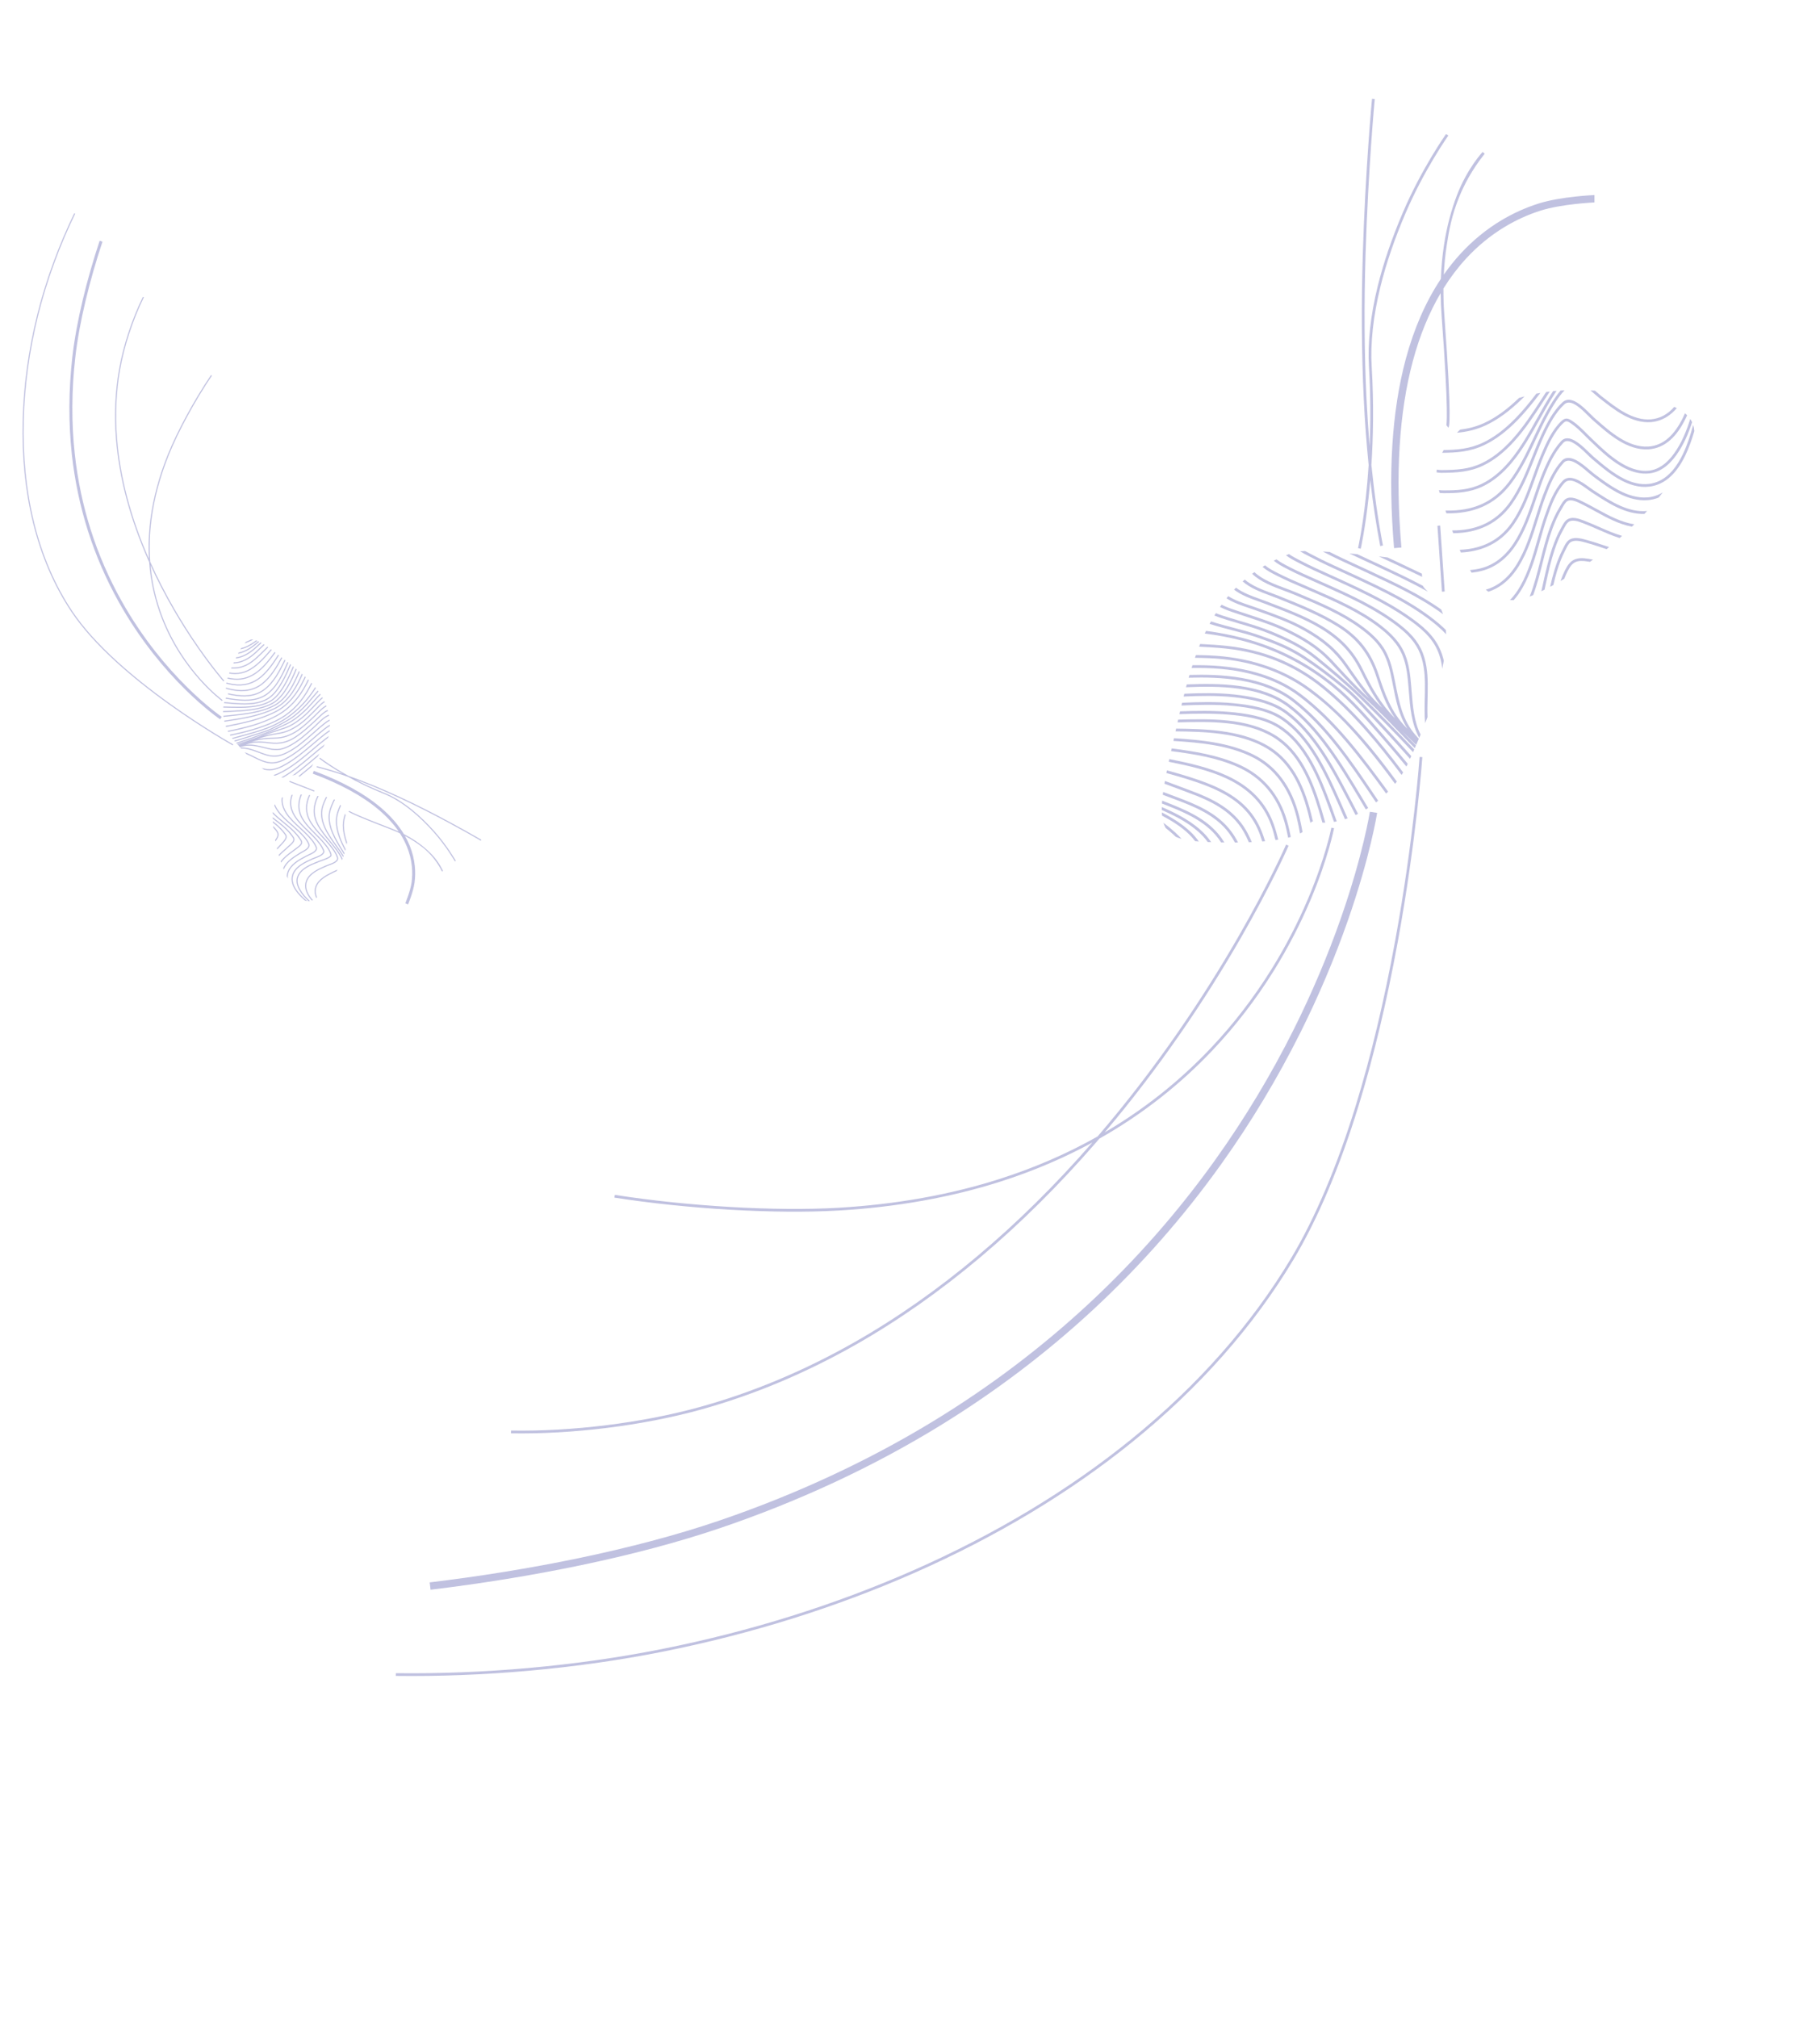 <?xml version="1.0" encoding="UTF-8"?>
<svg xmlns="http://www.w3.org/2000/svg" width="1210" height="1341" viewBox="0 0 1210 1341" fill="none">
  <g clip-path="url(#clip0_11117_3237)">
    <path d="M479.372 1015.36C531.257 997.698 579.975 975.028 624.175 947.982C698.641 902.42 761.814 843.764 811.939 773.646C831.631 746.101 849.33 716.699 864.546 686.258C876.719 661.902 887.339 636.832 896.114 611.737C911.067 568.967 915.532 540.519 915.576 540.236L910.74 539.494C910.697 539.773 906.302 567.773 891.495 610.123C882.791 635.021 872.251 659.9 860.169 684.07C845.068 714.284 827.501 743.464 807.96 770.801C758.219 840.383 695.525 898.59 621.624 943.809C577.733 970.665 529.342 993.181 477.798 1010.73C421.074 1030.04 351.118 1043.81 285.666 1051.66L286.248 1056.53C352.037 1048.63 422.329 1034.79 479.374 1015.36L479.372 1015.36Z" fill="#2D3197" fill-opacity="0.3"></path>
    <path d="M986.383 101.578C986.151 101.378 985.922 101.177 985.69 100.977C985.383 101.333 975.469 112.005 968.714 129.517C964.756 139.776 961.83 150.988 960.016 162.842C958.903 170.113 958.21 177.638 957.938 185.363C947.903 200.435 940.083 218.269 934.603 238.632C925.292 273.239 922.676 315.518 926.825 364.291L931.701 363.873C927.602 315.713 930.159 274.036 939.302 239.998C943.852 223.063 950.047 207.944 957.808 194.781C957.85 199.771 958.059 204.834 958.439 209.955C963.345 275.996 961.701 282.485 961.497 283.005C961.497 283.005 961.564 282.834 961.767 282.691L962.826 284.189C963.196 283.927 963.816 283.489 963.745 273.603C963.682 265.006 963.028 246.962 960.269 209.818C959.814 203.703 959.605 197.672 959.636 191.75C964.149 184.502 969.159 177.879 974.651 171.906C982.305 163.585 990.947 156.493 1000.33 150.826C1007.85 146.289 1015.86 142.65 1024.14 140.008C1038.28 135.5 1059.95 134.537 1060.06 134.539L1060.06 132.09L1060.07 129.642C1059.64 129.64 1037.7 130.581 1022.9 135.266C1014.24 138.008 1005.86 141.794 997.996 146.519C988.174 152.421 979.139 159.815 971.141 168.493C967.141 172.833 963.391 177.506 959.892 182.494C960.221 175.893 960.859 169.445 961.814 163.19C963.159 154.383 964.984 143.265 970.383 130.273C973.368 123.091 978.434 112.976 987.07 102.176C986.838 101.976 986.609 101.775 986.377 101.575L986.383 101.578Z" fill="#2D3197" fill-opacity="0.3"></path>
    <path d="M929.31 625.824C941.74 557.92 945.595 503.731 945.63 503.192L943.8 503.066C943.762 503.603 939.915 557.707 927.5 625.515C920.21 665.329 911.439 702.005 901.427 734.527C888.92 775.15 874.438 809.359 858.378 836.205C832.004 880.295 796.21 920.816 751.99 956.64C710.293 990.423 661.57 1019.7 607.17 1043.66C554.989 1066.64 498.799 1084.23 440.158 1095.93C382.478 1107.44 320.223 1112.73 263.156 1111.99L263.132 1113.82C320.328 1114.56 382.713 1109.27 440.517 1097.73C499.288 1086 555.605 1068.37 607.91 1045.34C662.456 1021.31 711.322 991.949 753.145 958.064C797.531 922.103 833.467 881.421 859.951 837.145C876.087 810.17 890.632 775.822 903.184 735.052C913.218 702.46 922.008 665.708 929.309 625.821L929.31 625.824Z" fill="#2D3197" fill-opacity="0.3"></path>
    <path d="M465.193 935.12C426.605 945.784 380.04 951.444 339.738 950.758L339.706 952.594C380.189 953.282 426.932 947.601 465.695 936.886C500.93 927.146 535.784 912.54 569.287 893.468C625.694 861.361 679.365 816.17 728.813 759.156C729.505 758.358 730.197 757.55 730.887 756.746C759.126 740.789 784.452 720.994 806.603 697.519C821.571 681.655 835.109 664.054 846.838 645.205C856.219 630.126 864.472 614.217 871.369 597.923C883.116 570.163 886.895 550.619 886.934 550.424L885.13 550.083C885.092 550.275 881.334 569.681 869.646 597.288C862.783 613.497 854.568 629.318 845.232 644.316C833.562 663.058 820.098 680.557 805.209 696.325C784.372 718.393 760.711 737.191 734.445 752.582C751.871 732.035 768.756 709.995 784.714 686.951C798.85 666.537 812.296 645.295 824.678 623.819C845.766 587.242 856.598 562.324 856.705 562.076L855.02 561.348C854.914 561.594 844.108 586.446 823.063 622.945C810.703 644.38 797.283 665.579 783.174 685.951C766.243 710.398 748.265 733.712 729.71 755.304C709.545 766.673 687.89 776.078 664.837 783.456C632.015 793.96 595.959 800.425 557.668 802.669C515.529 805.14 457.129 801.676 408.768 794.119L408.484 795.932C456.989 803.513 515.535 806.982 557.814 804.497C596.267 802.24 632.484 795.742 665.455 785.183C686.947 778.3 707.229 769.666 726.23 759.331C677.245 815.545 624.138 860.14 568.358 891.887C534.989 910.88 500.28 925.426 465.195 935.121L465.193 935.12Z" fill="#2D3197" fill-opacity="0.3"></path>
    <path d="M906.633 264.304C907.386 279.932 908.486 294.888 909.922 309.11C909.392 317.217 908.73 324.398 908.065 330.469C905.755 351.523 902.902 364.164 902.873 364.289L904.661 364.698C904.69 364.573 907.564 351.855 909.886 330.706C910.27 327.214 910.651 323.354 911.006 319.166C912.797 334.727 915.009 349.338 917.631 362.898L919.434 362.55C916.272 346.204 913.711 328.318 911.765 309.078C912.927 291.199 913.447 268.846 911.97 243.904C911.026 227.954 912.963 210.049 917.724 190.684C921.542 175.168 927.17 158.689 934.456 141.703C946.871 112.761 962.799 90.252 962.931 90.047L961.384 89.06C961.252 89.265 945.255 111.878 932.782 140.951C925.453 158.032 919.789 174.611 915.945 190.23C911.135 209.782 909.179 227.877 910.136 244.014C911.283 263.359 911.222 281.142 910.593 296.473C909.713 286.079 909.002 275.322 908.465 264.226C907.043 234.771 906.838 202.878 907.853 169.437C909.582 112.486 913.937 66.291 913.984 65.87L912.161 65.663C912.112 66.082 907.751 112.34 906.019 169.361C905.002 202.854 905.21 234.796 906.633 264.302L906.633 264.304Z" fill="#2D3197" fill-opacity="0.3"></path>
    <path d="M957.494 349.294L955.663 349.419L958.648 393.252L960.478 393.127L957.494 349.294Z" fill="#2D3197" fill-opacity="0.3"></path>
    <path d="M1078.41 356.148C1073.18 354.62 1068.12 352.394 1063.16 350.21C1060.08 348.85 1056.88 347.446 1053.7 346.229L1053.22 346.043C1049.83 344.738 1044.7 342.766 1041.27 345.773C1040 346.884 1038.97 348.803 1038.14 350.345C1037.94 350.711 1037.76 351.059 1037.58 351.374C1035.44 355.155 1033.61 359.405 1031.82 364.746C1029.34 372.113 1027.63 379.867 1025.98 387.365C1025.57 389.222 1025.16 391.088 1024.74 392.959C1025.44 392.612 1026.15 392.262 1026.86 391.903C1027.17 390.517 1027.47 389.135 1027.77 387.759C1029.41 380.309 1031.11 372.602 1033.56 365.331C1035.31 360.103 1037.1 355.955 1039.18 352.277C1039.36 351.952 1039.55 351.591 1039.76 351.212C1040.51 349.801 1041.46 348.044 1042.47 347.153C1045.08 344.877 1049.4 346.54 1052.56 347.757L1053.05 347.945C1056.19 349.144 1059.36 350.54 1062.42 351.891C1067.11 353.952 1071.87 356.048 1076.81 357.586C1077.34 357.11 1077.88 356.63 1078.41 356.15L1078.41 356.148Z" fill="#2D3197" fill-opacity="0.3"></path>
    <path d="M1086.55 348.453C1077.61 347.069 1069.42 342.576 1061.45 338.21C1058.71 336.705 1055.87 335.147 1053.06 333.756C1052.8 333.629 1052.54 333.492 1052.25 333.35C1049.18 331.793 1044.54 329.437 1041.08 331.516C1039.47 332.485 1038.23 334.65 1037.24 336.39C1037.02 336.777 1036.81 337.142 1036.62 337.457C1034.35 341.164 1032.4 345.326 1030.46 350.551C1027.79 357.763 1025.87 365.384 1024.02 372.752C1022.03 380.67 1019.99 388.791 1016.98 396.487C1017.65 396.226 1018.33 395.944 1019.02 395.636C1019.12 395.591 1019.22 395.545 1019.32 395.5C1022.03 388.204 1023.93 380.615 1025.8 373.198C1027.64 365.876 1029.54 358.304 1032.18 351.186C1034.08 346.075 1035.98 342.014 1038.18 338.409C1038.39 338.072 1038.6 337.697 1038.83 337.298C1039.72 335.744 1040.83 333.808 1042.03 333.085C1044.62 331.53 1048.71 333.608 1051.42 334.984C1051.71 335.129 1051.98 335.267 1052.24 335.396C1055.01 336.771 1057.84 338.319 1060.57 339.816C1068.28 344.05 1076.22 348.398 1084.93 350.038C1085.47 349.511 1086.01 348.981 1086.55 348.449L1086.55 348.453Z" fill="#2D3197" fill-opacity="0.3"></path>
    <path d="M1055.73 373.186C1056.17 373.258 1056.6 373.332 1057.04 373.409C1057.73 372.917 1058.41 372.42 1059.08 371.92C1058.07 371.725 1057.04 371.537 1056.02 371.372C1047.75 370.034 1043.97 371.886 1040.47 378.996C1039.38 381.198 1038.39 383.541 1037.47 386.135C1038.3 385.648 1039.14 385.156 1039.98 384.654C1040.65 382.941 1041.36 381.337 1042.11 379.808C1045.28 373.389 1048.2 371.966 1055.73 373.183L1055.73 373.186Z" fill="#2D3197" fill-opacity="0.3"></path>
    <path d="M1068.09 364.963C1068.66 364.505 1069.22 364.045 1069.79 363.58C1068.25 363.09 1066.73 362.58 1065.21 362.076C1061.74 360.918 1058.14 359.721 1054.53 358.758L1054.32 358.704C1050.85 357.775 1046.09 356.504 1042.77 359.112C1041.33 360.245 1040.23 362.46 1039.36 364.242C1039.16 364.639 1038.98 365.013 1038.81 365.34C1036.78 369.207 1035.06 373.552 1033.41 379.015C1032.32 382.608 1031.4 386.283 1030.58 389.973C1031.3 389.593 1032.01 389.207 1032.73 388.818C1033.45 385.692 1034.24 382.586 1035.16 379.549C1036.79 374.202 1038.46 369.957 1040.43 366.195C1040.61 365.849 1040.8 365.465 1041 365.059C1041.8 363.445 1042.79 361.437 1043.9 360.56C1046.5 358.519 1050.75 359.653 1053.85 360.482L1054.06 360.537C1057.61 361.484 1061.18 362.673 1064.63 363.822C1065.78 364.204 1066.93 364.59 1068.09 364.968L1068.09 364.963Z" fill="#2D3197" fill-opacity="0.3"></path>
    <path d="M1095.05 339.604C1082.38 340.796 1070.49 333.028 1060 326.169L1059.17 325.625C1058.44 325.146 1057.56 324.509 1056.63 323.833C1051.44 320.072 1043.61 314.388 1038.75 319.725C1033.15 325.868 1029.87 334.503 1026.99 342.823C1025.2 347.973 1023.68 353.35 1022.21 358.549C1019.23 369.07 1016.15 379.951 1010.73 389.537C1008.69 393.148 1006.39 396.246 1003.86 398.817C1004.68 398.865 1005.51 398.872 1006.36 398.839C1008.54 396.422 1010.53 393.621 1012.33 390.442C1017.86 380.663 1020.97 369.675 1023.97 359.048C1025.44 353.874 1026.95 348.522 1028.72 343.424C1031.54 335.284 1034.74 326.844 1040.1 320.961C1043.86 316.838 1050.61 321.74 1055.55 325.319C1056.5 326.008 1057.39 326.659 1058.16 327.163L1059 327.706C1069.21 334.386 1080.71 341.905 1093.25 341.553C1093.85 340.908 1094.45 340.257 1095.04 339.605L1095.05 339.604Z" fill="#2D3197" fill-opacity="0.3"></path>
    <path d="M1102.73 330.684C1103.66 329.545 1104.58 328.399 1105.48 327.244C1102.28 329.205 1098.79 330.331 1095.07 330.593C1082.02 331.511 1069.78 322.328 1059.95 314.946L1059.71 314.761C1058.98 314.21 1058.05 313.423 1056.99 312.509C1054.37 310.268 1051.11 307.477 1047.84 305.795C1043.73 303.683 1040.5 303.855 1038.24 306.316C1032.29 312.805 1028.73 321.491 1025.86 329.124C1023.99 334.096 1022.36 339.298 1020.79 344.329C1017.5 354.863 1014.09 365.755 1008.25 375.213C1004.26 381.674 999.424 386.46 993.881 389.438C991.864 390.522 989.83 391.308 987.775 391.885C988.339 392.374 988.914 392.842 989.498 393.285C991.252 392.719 993.001 391.993 994.749 391.055C1000.58 387.923 1005.65 382.917 1009.81 376.176C1015.77 366.523 1019.21 355.518 1022.54 344.876C1024.11 339.87 1025.73 334.694 1027.58 329.771C1030.39 322.299 1033.87 313.805 1039.59 307.558C1043.46 303.339 1050.88 309.696 1055.79 313.904C1056.88 314.837 1057.83 315.643 1058.61 316.229L1058.85 316.414C1064.34 320.536 1070.56 325.208 1077.31 328.448C1082.95 331.154 1088.95 332.864 1095.2 332.424C1097.82 332.24 1100.34 331.654 1102.73 330.683L1102.73 330.684Z" fill="#2D3197" fill-opacity="0.3"></path>
    <path d="M1096.24 321.606C1090.7 322.255 1085.34 320.874 1080.25 318.428C1072.82 314.86 1065.97 309.029 1059.98 303.939L1059.3 303.361C1058.63 302.789 1057.73 301.917 1056.7 300.904C1052.73 297.028 1046.74 291.168 1041.87 291.286C1040.34 291.322 1039.02 291.926 1037.95 293.081C1031.98 299.505 1028.08 308.065 1025.05 315.595C1023.11 320.439 1021.39 325.511 1019.73 330.415C1016.17 340.918 1012.48 351.781 1006.33 361.108C1002.13 367.477 997.065 372.197 991.28 375.134C986.759 377.43 982.267 378.434 977.286 378.873C977.641 379.46 978 380.042 978.365 380.613C982.934 380.122 987.6 379.065 992.112 376.772C998.185 373.689 1003.48 368.758 1007.86 362.119C1014.15 352.594 1017.87 341.618 1021.47 331.004C1023.12 326.122 1024.83 321.076 1026.76 316.28C1029.87 308.537 1033.55 300.517 1039.3 294.331C1040.03 293.541 1040.89 293.146 1041.92 293.121C1046.01 293.023 1051.9 298.778 1055.42 302.218C1056.48 303.253 1057.39 304.148 1058.11 304.76L1058.79 305.338C1063.86 309.646 1069.6 314.531 1075.91 318.183C1083.31 322.468 1090.03 324.184 1096.45 323.432C1101.78 322.807 1106.62 320.479 1110.85 316.507C1114.42 313.143 1117.66 308.494 1120.45 302.694C1122.94 297.548 1124.87 291.957 1126.45 286.525C1126.36 285.038 1126.1 283.662 1125.69 282.387C1123.98 288.836 1121.78 295.715 1118.8 301.898C1116.1 307.496 1113 311.962 1109.59 315.171C1105.66 318.867 1101.17 321.033 1096.24 321.61L1096.24 321.606Z" fill="#2D3197" fill-opacity="0.3"></path>
    <path d="M1113.11 301.225C1108.11 308.26 1102.42 312.156 1096.21 312.806C1082.11 314.28 1068.96 301.706 1059.36 292.526C1058.93 292.117 1058.51 291.712 1058.09 291.316C1057.05 290.323 1056 289.265 1054.97 288.241C1051.97 285.231 1048.86 282.119 1045.3 279.761C1042.37 277.816 1040.6 277.397 1037.85 280.053C1031.8 285.91 1027.97 294.264 1024.57 302.322C1022.56 307.089 1020.77 312.085 1019.04 316.918C1015.3 327.351 1011.43 338.14 1005.09 347.34C1000.53 353.952 994.631 358.821 987.565 361.815C982.471 363.972 976.74 365.169 970.469 365.396C970.732 366.001 970.995 366.604 971.263 367.202C977.476 366.902 983.179 365.665 988.279 363.504C995.672 360.372 1001.84 355.285 1006.59 348.38C1013.08 338.983 1016.98 328.08 1020.76 317.536C1022.48 312.728 1024.27 307.754 1026.26 303.034C1029.58 295.154 1033.32 286.988 1039.12 281.373C1040.95 279.606 1041.72 279.592 1044.28 281.291C1047.68 283.545 1050.73 286.593 1053.67 289.539C1054.7 290.571 1055.77 291.638 1056.82 292.646C1057.24 293.042 1057.66 293.446 1058.09 293.855C1064.39 299.884 1072.19 307.339 1080.9 311.521C1085.8 313.879 1091.01 315.196 1096.39 314.634C1103.16 313.927 1109.29 309.774 1114.6 302.291C1119.23 295.781 1122.48 288.316 1124.97 280.599C1124.61 279.84 1124.2 279.12 1123.73 278.438C1121.22 286.574 1117.92 294.456 1113.11 301.227L1113.11 301.225Z" fill="#2D3197" fill-opacity="0.3"></path>
    <path d="M1024.87 288.782C1022.57 293.723 1020.5 298.9 1018.5 303.909C1014.41 314.169 1010.18 324.779 1003.72 333.887C998.95 340.611 992.982 345.577 985.979 348.647C979.987 351.276 973.091 352.574 965.461 352.526C965.679 353.139 965.899 353.752 966.122 354.365C982.971 354.304 996.112 347.782 1005.21 334.949C1011.8 325.662 1016.07 314.947 1020.21 304.588C1022.2 299.603 1024.25 294.45 1026.53 289.556C1030.06 281.963 1034.15 274.183 1040.04 268.719C1044.32 264.754 1051.29 271.73 1055.91 276.347C1056.95 277.389 1057.85 278.29 1058.61 278.961L1059.66 279.883C1069.55 288.608 1081.87 299.467 1095.95 298.622C1101.39 298.295 1106.35 296.143 1110.69 292.225C1114.35 288.915 1117.68 284.247 1120.56 278.35C1120.94 277.566 1121.31 276.773 1121.67 275.972C1121.21 275.52 1120.74 275.086 1120.24 274.674C1119.81 275.644 1119.37 276.603 1118.91 277.544C1116.13 283.229 1112.95 287.711 1109.46 290.863C1105.44 294.495 1100.86 296.488 1095.84 296.79C1082.51 297.591 1070.52 287.01 1060.88 278.507L1059.83 277.582C1059.11 276.949 1058.23 276.066 1057.21 275.047C1054.74 272.577 1051.66 269.503 1048.5 267.565C1044.54 265.135 1041.28 265.07 1038.79 267.371C1032.67 273.051 1028.48 281.018 1024.87 288.78L1024.87 288.782Z" fill="#2D3197" fill-opacity="0.3"></path>
    <path d="M1062.94 264.237L1063.87 264.97C1073.32 272.437 1085.09 281.731 1098 280.506C1103.03 280.027 1107.65 277.967 1111.71 274.384C1112.77 273.45 1113.81 272.398 1114.81 271.241C1114.24 270.963 1113.67 270.699 1113.09 270.446C1108.67 275.414 1103.62 278.127 1097.82 278.677C1085.65 279.834 1074.2 270.791 1065.01 263.526L1064.08 262.793C1063.31 262.19 1062.4 261.382 1061.43 260.529C1061.11 260.249 1060.78 259.96 1060.44 259.664C1059.42 259.586 1058.4 259.516 1057.38 259.457C1058.37 260.279 1059.32 261.12 1060.21 261.905C1061.2 262.777 1062.14 263.599 1062.94 264.234L1062.94 264.237Z" fill="#2D3197" fill-opacity="0.3"></path>
    <path d="M1019.6 290.879C1014.85 300.983 1009.94 311.432 1003.05 320.416C992.861 333.706 979.551 339.716 961.163 339.33C961.117 339.329 961.071 339.326 961.025 339.326C961.223 339.936 961.423 340.552 961.624 341.17C970.695 341.304 978.457 339.921 985.33 336.93C992.768 333.695 999.04 328.66 1004.5 321.531C1011.51 312.389 1016.47 301.85 1021.26 291.658C1023.82 286.205 1026.47 280.566 1029.4 275.236C1032.47 269.644 1035.88 263.97 1040.17 259.376C1039.3 259.421 1038.43 259.476 1037.56 259.537C1033.73 263.989 1030.61 269.21 1027.79 274.356C1024.84 279.736 1022.17 285.402 1019.6 290.881L1019.6 290.879Z" fill="#2D3197" fill-opacity="0.3"></path>
    <path d="M985.008 321.61C976.65 325.624 968.347 325.94 959.866 325.92C958.682 325.917 957.608 325.856 956.625 325.733C956.815 326.375 957.013 327.014 957.216 327.648C958.062 327.722 958.944 327.755 959.862 327.757C968.216 327.777 977.101 327.445 985.802 323.265C992.68 319.96 999.223 314.605 1005.25 307.348C1012.55 298.557 1018.17 288.478 1023.61 278.73C1026.92 272.803 1030.34 266.674 1034.09 260.921C1034.35 260.533 1034.6 260.143 1034.86 259.749C1034.08 259.819 1033.3 259.894 1032.52 259.976C1028.75 265.763 1025.32 271.899 1022.01 277.834C1016.61 287.509 1011.03 297.513 1003.84 306.175C997.982 313.228 991.646 318.419 985.009 321.608L985.008 321.61Z" fill="#2D3197" fill-opacity="0.3"></path>
    <path d="M985.333 307.743C976.631 311.946 968.356 312.333 958.44 312.404C957.236 312.413 956.179 312.296 955.25 312.068C955.17 312.683 955.105 313.301 955.064 313.921C956.07 314.138 957.192 314.249 958.451 314.24C968.251 314.171 977.098 313.759 986.129 309.396C993.235 305.964 999.924 300.739 1006.58 293.424C1014.19 285.059 1020.41 275.477 1026.43 266.21C1027.72 264.228 1029.02 262.227 1030.34 260.229C1029.54 260.327 1028.74 260.438 1027.93 260.55C1026.91 262.107 1025.9 263.664 1024.9 265.209C1018.92 274.412 1012.73 283.93 1005.22 292.188C998.728 299.326 992.222 304.414 985.33 307.744L985.333 307.743Z" fill="#2D3197" fill-opacity="0.3"></path>
    <path d="M959.788 299.094C959.443 299.704 959.111 300.32 958.796 300.94C968.086 300.851 977.222 300.367 986.783 295.805C994.127 292.302 1001.23 287.014 1008.5 279.637C1014.16 273.892 1019.24 267.556 1024.07 261.158C1023.18 261.313 1022.29 261.477 1021.39 261.651C1016.96 267.451 1012.31 273.157 1007.19 278.351C1000.08 285.572 993.142 290.74 985.994 294.149C977.112 298.387 968.516 298.979 959.787 299.096L959.788 299.094Z" fill="#2D3197" fill-opacity="0.3"></path>
    <path d="M968.6 287.614C974.841 287.05 981.325 285.716 987.907 282.614C995.713 278.935 1003.5 273.272 1011.7 265.298C1012.33 264.685 1012.95 264.063 1013.57 263.438C1012.35 263.759 1011.13 264.101 1009.92 264.461C1001.95 272.136 994.694 277.385 987.125 280.952C981.577 283.566 976.074 284.882 970.724 285.539C970.002 286.215 969.292 286.906 968.598 287.613L968.6 287.614Z" fill="#2D3197" fill-opacity="0.3"></path>
    <path d="M774.985 550.287C776.655 551.609 778.287 552.986 779.865 554.425C780.483 554.987 781.077 555.55 781.649 556.11C782.821 556.649 784.115 557.11 785.531 557.502C784.204 556.034 782.733 554.554 781.104 553.067C778.675 550.852 776.127 548.78 773.502 546.834C773.891 548.107 774.382 549.253 774.985 550.285L774.985 550.287Z" fill="#2D3197" fill-opacity="0.3"></path>
    <path d="M794.595 559.06C795.376 559.138 796.18 559.208 797.01 559.271C795.511 557.117 793.87 555.146 792.125 553.436C786.583 547.998 779.633 543.662 772.428 539.924C772.46 540.67 772.512 541.387 772.583 542.077C779.297 545.628 785.713 549.715 790.84 554.747C792.158 556.041 793.417 557.491 794.595 559.06Z" fill="#2D3197" fill-opacity="0.3"></path>
    <path d="M802.947 559.608C803.696 559.64 804.461 559.667 805.241 559.692C803.87 557.673 802.407 555.849 800.907 554.286C793.042 546.09 782.801 540.91 772.405 536.342C772.387 537.028 772.381 537.693 772.386 538.34C782.365 542.759 792.129 547.79 799.583 555.559C800.735 556.759 801.866 558.121 802.947 559.61L802.947 559.608Z" fill="#2D3197" fill-opacity="0.3"></path>
    <path d="M811.809 559.845C812.528 559.857 813.26 559.869 814.001 559.88C812.662 557.699 811.212 555.688 809.707 553.938C800.18 542.865 786.549 537.542 773.366 532.397C773.128 532.304 772.89 532.211 772.652 532.118C772.597 532.772 772.548 533.412 772.511 534.034C772.573 534.059 772.636 534.082 772.698 534.107C785.672 539.173 799.086 544.411 808.315 555.137C809.511 556.528 810.687 558.113 811.807 559.849L811.809 559.845Z" fill="#2D3197" fill-opacity="0.3"></path>
    <path d="M821.022 559.916C821.718 559.912 822.404 559.909 823.081 559.901C821.764 557.319 820.301 554.913 818.704 552.75C809.174 539.819 794.119 534.16 780.836 529.17L778.118 528.15C776.52 527.55 774.917 526.95 773.31 526.344C773.222 526.979 773.14 527.603 773.065 528.214C774.536 528.77 776.007 529.32 777.471 529.87L780.189 530.891C793.233 535.792 808.018 541.35 817.224 553.843C818.592 555.7 819.861 557.739 821.018 559.919L821.022 559.916Z" fill="#2D3197" fill-opacity="0.3"></path>
    <path d="M830.251 559.742C830.92 559.718 831.577 559.691 832.222 559.664C831.024 556.76 829.7 554.05 828.263 551.597C820.004 537.502 805.938 530.752 791.97 525.557C789.595 524.675 787.187 523.766 784.86 522.89C781.451 521.605 777.982 520.298 774.484 519.018C774.372 519.64 774.267 520.253 774.164 520.855C777.552 522.096 780.91 523.364 784.212 524.607C786.541 525.486 788.951 526.395 791.33 527.278C804.981 532.354 818.711 538.927 826.682 552.527C827.962 554.708 829.156 557.135 830.252 559.743L830.251 559.742Z" fill="#2D3197" fill-opacity="0.3"></path>
    <path d="M839.195 559.247C839.831 559.198 840.455 559.146 841.062 559.092C840.155 556.032 839.06 552.929 837.688 549.937C831.601 536.657 820.777 527.572 802.597 520.475C793.832 517.053 784.727 514.448 775.829 511.99C775.706 512.6 775.585 513.202 775.467 513.795C784.278 516.23 793.288 518.814 801.929 522.185C819.631 529.096 830.145 537.889 836.019 550.702C837.296 553.485 838.329 556.379 839.193 559.246L839.195 559.247Z" fill="#2D3197" fill-opacity="0.3"></path>
    <path d="M849.796 558.039C848.973 554.508 848.002 550.991 846.752 547.562C841.571 533.352 831.586 522.945 816.221 515.748C804.361 510.192 790.814 507.151 777.422 504.475C777.29 505.08 777.16 505.679 777.033 506.269C790.326 508.926 803.764 511.938 815.444 517.411C830.346 524.395 840.023 534.463 845.031 548.191C846.235 551.491 847.174 554.89 847.977 558.312C848.601 558.224 849.209 558.133 849.8 558.041L849.796 558.039Z" fill="#2D3197" fill-opacity="0.3"></path>
    <path d="M909.607 536.984C908.493 535.111 907.377 533.243 906.258 531.386C905.528 530.175 904.795 528.954 904.057 527.725C891.504 506.838 877.278 483.164 857.321 468.277C848.617 461.786 837.508 457.712 823.355 455.828C811.869 454.297 800.11 454.429 789.009 454.872C788.841 455.491 788.673 456.11 788.509 456.73C799.694 456.27 811.565 456.108 823.113 457.647C836.949 459.489 847.781 463.448 856.226 469.749C875.894 484.42 890.022 507.93 902.486 528.672C903.225 529.901 903.959 531.123 904.69 532.333C905.816 534.201 906.938 536.081 908.057 537.964C908.577 537.644 909.095 537.318 909.61 536.983L909.607 536.984Z" fill="#2D3197" fill-opacity="0.3"></path>
    <path d="M902.866 540.872C901.602 538.409 900.327 535.945 899.05 533.505C898.526 532.503 897.999 531.496 897.47 530.48C886.772 509.997 874.646 486.78 855.828 472.797C845.367 465.024 830.782 462.666 820.723 461.569C809.518 460.346 798.195 460.57 787.385 461.055C787.227 461.673 787.071 462.293 786.916 462.915C797.818 462.415 809.252 462.165 820.523 463.394C830.371 464.468 844.632 466.764 854.734 474.272C873.215 488.005 885.238 511.023 895.844 531.333C896.375 532.349 896.902 533.357 897.426 534.358C898.695 536.781 899.961 539.23 901.217 541.678C901.77 541.419 902.32 541.151 902.868 540.873L902.866 540.872Z" fill="#2D3197" fill-opacity="0.3"></path>
    <path d="M914.804 533.282C915.288 532.906 915.769 532.522 916.245 532.135C915.92 531.65 915.597 531.165 915.272 530.681L914.202 529.086C898.691 505.995 882.653 482.119 860.873 465.078C840.426 449.078 811.103 447.982 790.796 448.56C790.615 449.177 790.435 449.795 790.255 450.415C790.427 450.409 790.598 450.402 790.771 450.397C810.798 449.824 839.738 450.87 859.742 466.525C881.291 483.386 897.248 507.139 912.678 530.11L913.751 531.706C914.103 532.229 914.453 532.756 914.805 533.283L914.804 533.282Z" fill="#2D3197" fill-opacity="0.3"></path>
    <path d="M922.858 526.111C905.733 502.661 887.886 478.696 864.898 461.322C847.98 448.533 824.965 442.058 796.493 442.074C795.263 442.075 794.025 442.084 792.789 442.101C792.59 442.715 792.393 443.329 792.2 443.945C793.635 443.923 795.069 443.91 796.495 443.91C824.559 443.894 847.2 450.245 863.793 462.786C886.642 480.059 904.444 504.008 921.544 527.422C921.989 526.989 922.427 526.55 922.859 526.109L922.858 526.111Z" fill="#2D3197" fill-opacity="0.3"></path>
    <path d="M895.932 543.865C894.611 540.795 893.269 537.705 891.912 534.656L891.321 533.328C887.005 523.617 882.115 512.61 876.098 502.643C869.163 491.153 861.787 482.799 853.554 477.104C843.826 470.377 830.433 468.352 819.849 467.341C808.373 466.243 796.649 466.565 785.896 467.043C785.747 467.662 785.598 468.28 785.449 468.9C796.283 468.413 808.13 468.064 819.673 469.167C830.035 470.158 843.131 472.127 852.508 478.613C860.524 484.159 867.727 492.329 874.525 503.591C880.483 513.46 885.348 524.412 889.643 534.071L890.233 535.399C891.566 538.396 892.886 541.435 894.187 544.457C894.768 544.269 895.35 544.07 895.931 543.862L895.932 543.865Z" fill="#2D3197" fill-opacity="0.3"></path>
    <path d="M928.686 519.439C912.214 496.931 893.774 474.461 871.144 457.732C861.716 450.761 850.985 445.335 839.254 441.603C828.315 438.122 816.46 436.095 804.015 435.579C801.051 435.456 798.063 435.396 795.09 435.362C794.869 435.97 794.653 436.58 794.441 437.192C797.605 437.222 800.789 437.282 803.94 437.411C816.22 437.92 827.914 439.919 838.698 443.35C850.236 447.021 860.787 452.356 870.053 459.206C883.913 469.452 900.479 484.121 927.497 520.937C927.903 520.44 928.297 519.94 928.687 519.437L928.686 519.439Z" fill="#2D3197" fill-opacity="0.3"></path>
    <path d="M872.891 545.963C872.451 544.073 871.997 542.181 871.52 540.309C868.788 529.598 865.384 520.994 861.115 513.998C855.816 505.317 849.161 498.931 840.768 494.474C823.355 485.227 801.656 484.446 781.945 484.232C781.81 484.843 781.672 485.452 781.536 486.065C801.139 486.27 822.761 486.992 839.906 496.095C848 500.392 854.425 506.563 859.547 514.955C863.72 521.792 867.054 530.234 869.741 540.764C870.268 542.831 870.767 544.922 871.248 547.011C871.647 546.336 872.056 545.938 872.89 545.965L872.891 545.963Z" fill="#2D3197" fill-opacity="0.3"></path>
    <path d="M858.178 556.247C857.472 552.653 856.671 549.047 855.647 545.516C850.538 527.925 839.829 515.357 823.809 508.16C809.646 501.796 794.191 499.358 779.006 497.395C778.9 497.866 778.793 498.337 778.687 498.808C778.658 498.937 778.628 499.064 778.599 499.194C793.706 501.144 809.077 503.554 823.057 509.834C838.559 516.8 848.934 528.978 853.886 546.028C854.903 549.532 855.699 553.128 856.402 556.719C857.023 556.564 857.615 556.408 858.181 556.246L858.178 556.247Z" fill="#2D3197" fill-opacity="0.3"></path>
    <path d="M879.173 546.719C879.808 546.743 880.445 546.748 881.084 546.738C880.314 543.99 879.525 541.226 878.703 538.496C872.713 518.6 864.748 498.74 847.18 488.226C828.84 477.251 804.773 477.663 783.284 478.267C783.144 478.883 783.006 479.499 782.869 480.115C804.222 479.511 828.221 479.018 846.24 489.801C863.272 499.995 871.064 519.485 876.948 539.025C877.715 541.571 878.453 544.151 879.176 546.718L879.173 546.719Z" fill="#2D3197" fill-opacity="0.3"></path>
    <path d="M865.988 553.004C865.363 549.59 864.682 546.138 863.834 542.751C858.864 522.911 848.571 509.018 833.24 501.451C817.14 493.513 798.68 491.771 780.523 490.617C780.389 491.221 780.253 491.826 780.119 492.43C798.188 493.573 816.557 495.265 832.428 503.097C847.254 510.414 857.22 523.906 862.054 543.197C862.94 546.736 863.645 550.365 864.294 553.949C864.919 553.635 865.48 553.32 865.988 553.004Z" fill="#2D3197" fill-opacity="0.3"></path>
    <path d="M888.706 545.896C887.585 542.697 886.442 539.47 885.27 536.287C881.446 525.905 877.576 515.805 872.287 506.367C866.015 495.176 858.954 487.232 850.702 482.083C840.692 475.836 827.509 474.015 817.144 473.128C806.213 472.192 795.258 472.382 784.542 472.768C784.399 473.385 784.255 474.003 784.114 474.62C794.931 474.225 805.988 474.015 816.986 474.957C827.147 475.827 840.052 477.601 849.732 483.641C857.715 488.622 864.57 496.35 870.687 507.266C875.911 516.586 879.752 526.612 883.548 536.921C884.682 540 885.791 543.124 886.877 546.225C887.487 546.127 888.097 546.018 888.707 545.894L888.706 545.896Z" fill="#2D3197" fill-opacity="0.3"></path>
    <path d="M932.873 513.357C917.413 492.825 900.525 472.401 880.566 456.083C871.152 448.386 860.828 442.221 849.883 437.76C839.157 433.387 827.489 430.512 815.203 429.212C809.459 428.605 803.628 428.276 797.925 427.992C797.679 428.59 797.436 429.191 797.197 429.793C803.076 430.082 809.102 430.411 815.011 431.036C827.126 432.318 838.626 435.151 849.192 439.459C859.967 443.851 870.131 449.922 879.405 457.504C899.397 473.847 916.325 494.393 931.83 515.022C932.189 514.468 932.537 513.912 932.874 513.356L932.873 513.357Z" fill="#2D3197" fill-opacity="0.3"></path>
    <path d="M935.667 508.146C935.75 507.97 935.831 507.796 935.91 507.621C931.816 502.647 927.514 497.558 922.951 492.296C922.06 491.269 921.167 490.237 920.272 489.201C909.924 477.231 899.222 464.851 887.02 454.883C869.166 440.297 848.798 429.931 826.478 424.072C818.417 421.956 810.331 420.389 801.812 419.296C801.529 419.874 801.252 420.457 800.975 421.043C809.637 422.129 817.839 423.702 826.011 425.847C848.073 431.64 868.209 441.888 885.858 456.306C897.938 466.174 908.585 478.492 918.882 490.404C919.778 491.44 920.673 492.474 921.562 493.502C926.316 498.987 930.785 504.281 935.032 509.45C935.25 509.016 935.46 508.583 935.664 508.149L935.667 508.146Z" fill="#2D3197" fill-opacity="0.3"></path>
    <path d="M804.205 414.623C805.694 415.125 807.175 415.575 808.613 415.997C812.092 417.017 815.652 417.943 819.093 418.839C824.559 420.262 830.213 421.734 835.636 423.601C845.613 427.032 856.171 431.068 865.784 437.31C874.408 442.911 883.591 449.74 893.861 458.188C898.893 462.327 903.553 467.393 908.061 472.296C909.61 473.981 911.211 475.722 912.786 477.377C917.882 482.737 923.305 488.603 929.362 495.306C932.223 498.471 934.9 501.465 937.43 504.322C937.711 503.708 937.986 503.1 938.261 502.492C935.887 499.814 933.384 497.019 930.724 494.075C924.657 487.358 919.225 481.482 914.117 476.112C912.553 474.467 910.957 472.731 909.413 471.053C904.863 466.106 900.157 460.989 895.028 456.77C884.705 448.277 875.467 441.41 866.785 435.77C857.004 429.418 846.322 425.332 836.234 421.862C830.742 419.974 825.055 418.493 819.556 417.061C816.126 416.169 812.581 415.245 809.128 414.235C807.812 413.85 806.46 413.44 805.101 412.986C804.799 413.529 804.499 414.074 804.205 414.623Z" fill="#2D3197" fill-opacity="0.3"></path>
    <path d="M807.375 409.078C810.318 410.292 813.356 411.239 816.235 412.133L816.442 412.196C818.902 412.961 821.413 413.704 823.841 414.425C830.689 416.456 837.768 418.558 844.473 421.325C856.096 426.124 865.66 430.805 874.547 438.06C883.741 445.565 894.321 454.325 903.551 463.344C916.026 475.536 928.017 487.757 939.429 499.901C939.7 499.291 939.97 498.683 940.236 498.08C928.967 486.103 917.134 474.052 904.832 462.032C895.55 452.961 884.931 444.168 875.706 436.639C866.112 428.807 855.361 423.836 845.172 419.63C838.382 416.826 831.256 414.712 824.362 412.668C821.939 411.95 819.436 411.205 816.986 410.445L816.779 410.382C813.951 409.503 811.084 408.612 808.35 407.507C808.02 408.029 807.694 408.553 807.374 409.08L807.375 409.078Z" fill="#2D3197" fill-opacity="0.3"></path>
    <path d="M839.386 376.717C842.159 379.229 845.593 380.955 848.942 382.635L849.71 383.021C854.979 385.678 860.479 388.051 865.802 390.347C867.236 390.966 868.668 391.582 870.097 392.206L872.344 393.184C887.752 399.897 903.684 406.839 916.989 417.118C922.479 421.359 929.215 427.342 932.615 436.047C935.082 442.362 935.795 449.032 936.414 456.472C936.501 457.526 936.584 458.579 936.667 459.633C937.496 470.128 938.356 480.919 943.551 490.369C943.858 489.64 944.159 488.915 944.458 488.197C940.083 479.507 939.305 469.721 938.499 459.487C938.415 458.431 938.331 457.373 938.244 456.318C937.613 448.734 936.885 441.922 934.328 435.378C932.455 430.584 928.92 424.012 918.114 415.663C904.627 405.244 888.59 398.256 873.079 391.499L870.832 390.52C869.401 389.896 867.965 389.278 866.53 388.658C861.233 386.373 855.757 384.011 850.537 381.377L849.768 380.991C846.714 379.458 843.586 377.886 841.053 375.728C840.493 376.053 839.938 376.381 839.388 376.713L839.386 376.717Z" fill="#2D3197" fill-opacity="0.3"></path>
    <path d="M846.839 372.635C849.606 374.967 852.935 376.674 855.989 378.236L856.766 378.636C862.545 381.607 868.585 384.283 874.427 386.868C875.944 387.539 877.457 388.211 878.969 388.886C896.417 396.694 914.461 404.767 929.668 416.653C938.239 423.351 942.891 429.611 945.221 437.585C947.396 445.024 947.462 452.727 947.344 459.982C947.322 461.342 947.288 462.751 947.253 464.114C947.123 469.474 946.99 475.11 947.502 480.632C948.037 479.26 948.553 477.911 949.055 476.583C948.887 472.481 948.988 468.297 949.089 464.154C949.122 462.789 949.156 461.377 949.179 460.009C949.3 452.613 949.229 444.752 946.983 437.066C944.536 428.693 939.696 422.156 930.798 415.203C915.415 403.18 897.269 395.06 879.72 387.207C878.207 386.53 876.691 385.858 875.173 385.186C869.355 382.61 863.341 379.944 857.608 376.997L856.827 376.596C853.993 375.144 851.097 373.662 848.657 371.75C848.045 372.038 847.441 372.332 846.842 372.629L846.839 372.635Z" fill="#2D3197" fill-opacity="0.3"></path>
    <path d="M889.386 442.892C888.106 441.511 886.82 440.125 885.522 438.735C876.316 428.865 865.955 423.072 856.128 418.281C847.918 414.278 839.13 411.387 830.631 408.591C828.932 408.032 827.175 407.454 825.452 406.878C824.701 406.627 823.938 406.376 823.169 406.124C819.415 404.894 815.588 403.64 812.145 401.888C811.784 402.385 811.429 402.885 811.078 403.39C814.778 405.308 818.829 406.636 822.599 407.869C823.364 408.12 824.123 408.369 824.869 408.62C826.596 409.197 828.355 409.776 830.056 410.337C838.497 413.114 847.228 415.983 855.323 419.933C864.99 424.647 875.175 430.338 884.178 439.989C885.474 441.377 886.758 442.763 888.037 444.141C895.042 451.697 901.659 458.834 909.25 465.719C916.323 472.136 923.122 479.208 929.697 486.044C933.253 489.742 936.907 493.537 940.6 497.232C940.867 496.627 941.13 496.025 941.389 495.424C938.27 492.295 935.182 489.095 932.155 485.95C935.232 488.994 938.356 492.066 941.525 495.111C942.132 493.714 942.72 492.334 943.293 490.976C942.525 490.149 941.766 489.311 941.022 488.453C932.475 478.6 930.176 466.843 927.741 454.393C927.605 453.702 927.469 453.009 927.334 452.314C926.034 445.729 924.614 439.325 921.538 433.383C917.514 425.612 910.934 420.155 905.028 415.841C892.508 406.698 877.868 400.544 863.711 394.592L861.348 393.599C859.306 392.738 857.087 391.909 854.738 391.033C847.421 388.3 839.263 385.249 833.978 380.246C833.466 380.606 832.961 380.97 832.459 381.337C838.007 386.741 846.496 389.913 854.097 392.753C856.427 393.623 858.627 394.445 860.636 395.293L863 396.287C877.06 402.196 891.6 408.309 903.946 417.326C909.679 421.514 916.059 426.796 919.908 434.229C922.874 439.958 924.261 446.221 925.531 452.673C925.668 453.366 925.804 454.059 925.937 454.748C927.998 465.287 929.969 475.339 935.649 484.299C935.418 484.066 935.187 483.835 934.957 483.6C924.657 473.076 920.541 460.57 916.563 448.476C911.668 433.601 903.616 423.277 890.449 415.002C878.245 407.33 864.695 401.869 851.592 396.587L850.497 396.145C848.893 395.499 847.217 394.877 845.443 394.219C839.266 391.927 832.381 389.371 827.55 385.202C827.076 385.602 826.608 386.007 826.147 386.415C831.235 390.904 838.391 393.56 844.805 395.941C846.566 396.595 848.23 397.212 849.811 397.849L850.906 398.291C863.934 403.542 877.408 408.974 889.473 416.557C902.251 424.588 910.068 434.61 914.82 449.052C917.955 458.579 921.174 468.356 927.397 477.316C927.332 477.251 927.267 477.187 927.201 477.119C917.4 467.152 911.76 456.545 905.911 444.711C899.8 432.349 891.205 423.374 878.043 415.608C867.525 409.405 855.939 404.988 844.734 400.719C843.68 400.318 842.626 399.915 841.572 399.511C840.248 399.005 838.892 398.517 837.459 398.003C832.128 396.087 826.228 393.967 821.741 390.569C821.306 391.007 820.873 391.449 820.448 391.896C825.173 395.54 831.304 397.744 836.837 399.731C838.262 400.243 839.61 400.727 840.916 401.227C841.969 401.63 843.024 402.031 844.08 402.435C855.213 406.678 866.725 411.066 877.11 417.192C889.948 424.765 898.324 433.504 904.268 445.527C908.658 454.409 912.937 462.612 918.93 470.402C918.597 470.082 918.264 469.764 917.933 469.446C909.435 461.339 903.002 452.305 896.061 442.187C889.046 431.956 880.518 424.505 867.551 417.271C857.942 411.912 847.424 408.163 837.251 404.537C836.47 404.258 835.689 403.981 834.91 403.703C833.636 403.247 832.334 402.811 830.96 402.348C826.151 400.732 820.895 398.965 816.59 396.201C816.191 396.673 815.8 397.148 815.412 397.627C819.932 400.577 825.387 402.413 830.376 404.088C831.742 404.548 833.033 404.981 834.292 405.43C835.072 405.709 835.853 405.988 836.634 406.265C846.735 409.866 857.181 413.587 866.655 418.872C879.361 425.958 887.701 433.24 894.547 443.222C899.787 450.864 904.747 457.897 910.528 464.403C910.511 464.388 910.497 464.374 910.48 464.358C902.949 457.525 896.358 450.417 889.381 442.892L889.386 442.892Z" fill="#2D3197" fill-opacity="0.3"></path>
    <path d="M871.433 368.195C870.206 367.57 868.939 366.923 867.687 366.23C866.422 366.246 865.279 366.289 864.28 366.36C866.336 367.656 868.524 368.774 870.599 369.83C871.354 370.214 872.065 370.577 872.758 370.944C879.172 374.321 885.879 377.379 892.366 380.336C894.728 381.413 897.171 382.527 899.559 383.638C918.989 392.677 939.083 402.023 955.552 415.934C957.764 417.803 959.71 419.677 961.411 421.583C961.39 420.606 961.347 419.663 961.284 418.752C959.904 417.334 958.392 415.93 956.736 414.529C940.079 400.458 919.874 391.059 900.334 381.969C897.939 380.855 895.493 379.74 893.127 378.661C886.663 375.715 879.981 372.667 873.613 369.314C872.908 368.942 872.191 368.576 871.431 368.189L871.433 368.195Z" fill="#2D3197" fill-opacity="0.3"></path>
    <path d="M883.967 366.825C882.425 366.725 880.913 366.633 879.448 366.554C879.956 366.813 880.452 367.065 880.933 367.32C887.196 370.618 893.73 373.627 900.051 376.535C902.127 377.492 904.274 378.479 906.375 379.462C907.705 380.084 909.041 380.706 910.383 381.332C927.242 389.184 944.562 397.255 959.357 408.21C958.999 407.096 958.603 406.061 958.182 405.092C943.769 394.863 927.254 387.166 911.158 379.668C909.818 379.044 908.482 378.421 907.152 377.8C905.045 376.814 902.896 375.825 900.818 374.868C895.251 372.304 889.517 369.663 883.967 366.825Z" fill="#2D3197" fill-opacity="0.3"></path>
    <path d="M854.926 369.043C857.601 371.075 860.666 372.65 863.51 374.109C863.911 374.316 864.309 374.519 864.702 374.722C870.871 377.917 877.306 380.823 883.526 383.633C885.385 384.473 887.309 385.342 889.193 386.204C908.744 395.148 926.171 403.512 941.445 415.324C950.578 422.388 955.466 429.257 957.79 438.294C958.308 440.308 958.641 442.365 958.841 444.465C959.238 442.627 959.582 440.86 959.88 439.156C959.784 438.715 959.681 438.275 959.566 437.837C957.133 428.372 952.048 421.204 942.566 413.872C927.137 401.94 909.611 393.526 889.955 384.534C888.067 383.67 886.141 382.8 884.28 381.959C878.079 379.159 871.668 376.264 865.543 373.091C865.148 372.886 864.749 372.68 864.345 372.475C861.814 371.175 859.241 369.853 856.953 368.258C856.269 368.515 855.593 368.777 854.922 369.041L854.926 369.043Z" fill="#2D3197" fill-opacity="0.3"></path>
    <path d="M928.644 373.349C926.603 372.386 924.534 371.421 922.492 370.469C920.779 370.262 918.829 370.036 916.704 369.799C917.604 370.219 918.5 370.635 919.394 371.053C922.172 372.346 925.044 373.682 927.861 375.011C929.037 375.566 930.221 376.123 931.41 376.682C936.085 378.882 940.794 381.1 945.471 383.384C945.435 382.627 945.394 381.929 945.342 381.284C940.897 379.116 936.486 377.041 932.192 375.019C931.003 374.46 929.821 373.905 928.644 373.349Z" fill="#2D3197" fill-opacity="0.3"></path>
    <path d="M902.406 368.328C900.667 368.164 898.904 368.002 897.133 367.846C901.178 369.803 905.25 371.687 909.241 373.529C911.65 374.64 914.142 375.792 916.579 376.938L916.861 377.074C927.704 382.166 938.729 387.348 949.302 393.231C947.79 391.784 946.575 390.594 946.01 389.343C936.688 384.361 927.097 379.851 917.642 375.408L917.36 375.273C914.915 374.127 912.421 372.975 910.009 371.862C907.497 370.701 904.952 369.527 902.404 368.327L902.406 368.328Z" fill="#2D3197" fill-opacity="0.3"></path>
  </g>
  <g clip-path="url(#clip1_11117_3237)">
    <path d="M48.07 237.515C45.593 259.471 45.486 281.129 47.752 301.889C51.568 336.863 62.1 369.96 79.055 400.26C85.716 412.164 93.396 423.658 101.883 434.425C108.673 443.039 115.99 451.209 123.634 458.709C136.662 471.492 146.269 477.995 146.365 478.06L147.467 476.423C147.372 476.359 137.916 469.958 125.017 457.301C117.432 449.86 110.171 441.752 103.433 433.203C95.01 422.517 87.388 411.109 80.777 399.296C63.951 369.227 53.5 336.382 49.712 301.673C47.463 281.058 47.57 259.546 50.03 237.735C52.738 213.73 59.741 185.848 68.129 160.624L66.256 160.003C57.825 185.358 50.792 213.376 48.069 237.516L48.07 237.515Z" fill="#2D3197" fill-opacity="0.3"></path>
    <path d="M294.172 579.046C294.285 578.996 294.397 578.947 294.51 578.896C294.433 578.723 292.245 573.278 287.02 567.813C283.959 564.612 280.373 561.623 276.361 558.93C273.901 557.279 271.276 555.736 268.505 554.314C264.733 548.07 259.574 542.162 253.089 536.674C242.069 527.348 227.099 519.15 208.598 512.308L207.912 514.158C226.181 520.914 240.941 528.987 251.783 538.154C257.177 542.716 261.626 547.566 265.093 552.653C263.266 551.813 261.383 551.022 259.45 550.283C234.522 540.759 232.438 539.047 232.283 538.884C232.283 538.884 232.334 538.938 232.351 539.036L231.623 539.166C231.655 539.346 231.708 539.647 235.326 541.314C238.472 542.764 245.165 545.618 259.186 550.974C261.494 551.856 263.729 552.813 265.884 553.839C267.751 556.727 269.306 559.69 270.54 562.717C272.259 566.935 273.36 571.303 273.813 575.698C274.176 579.217 274.126 582.764 273.665 586.238C272.879 592.168 269.505 600.241 269.487 600.278L270.378 600.701L271.269 601.123C271.345 600.964 274.773 592.8 275.608 586.598C276.098 582.967 276.157 579.261 275.786 575.584C275.321 570.989 274.178 566.426 272.388 562.021C271.493 559.818 270.433 557.649 269.216 555.518C271.566 556.769 273.808 558.107 275.925 559.527C278.906 561.526 282.647 564.097 286.457 568.293C288.563 570.612 291.381 574.193 293.836 579.194C293.948 579.144 294.061 579.095 294.174 579.044L294.172 579.046Z" fill="#2D3197" fill-opacity="0.3"></path>
    <path d="M112.79 468.407C135.418 484.576 154.518 495.266 154.708 495.371L155.069 494.725C154.88 494.619 135.809 483.947 113.214 467.8C99.947 458.319 88.079 448.835 77.939 439.611C65.274 428.088 55.287 416.944 48.258 406.485C36.712 389.309 28.086 369.308 22.623 347.037C17.47 326.037 15.169 303.245 15.783 279.293C16.371 256.318 19.616 232.804 25.428 209.405C31.145 186.389 39.918 162.77 49.999 142.077L49.334 141.754C39.231 162.494 30.439 186.162 24.71 209.228C18.885 232.679 15.633 256.246 15.043 279.275C14.428 303.292 16.736 326.15 21.905 347.214C27.39 369.569 36.049 389.65 47.644 406.898C54.708 417.406 64.735 428.598 77.446 440.162C87.607 449.406 99.499 458.91 112.791 468.407L112.79 468.407Z" fill="#2D3197" fill-opacity="0.3"></path>
    <path d="M79.772 246.089C82.516 230.184 88.457 212.226 95.635 197.639L94.971 197.313C87.76 211.965 81.797 229.992 79.041 245.97C76.537 260.494 75.872 275.712 77.069 291.203C79.082 317.283 86.337 344.607 98.629 372.415C98.802 372.804 98.977 373.195 99.152 373.585C100.117 386.621 102.983 399.252 107.736 411.356C110.949 419.535 115.041 427.489 119.899 434.998C123.786 441.004 128.169 446.74 132.926 452.048C141.03 461.09 147.509 465.817 147.573 465.865L148.008 465.265C147.944 465.218 141.513 460.522 133.454 451.529C128.722 446.248 124.364 440.54 120.499 434.564C115.67 427.096 111.603 419.185 108.411 411.052C103.945 399.669 101.157 387.816 100.059 375.596C104.557 385.474 109.692 395.41 115.353 405.18C120.368 413.835 125.804 422.38 131.508 430.577C141.222 444.537 148.448 452.758 148.52 452.84L149.075 452.35C149.004 452.269 141.798 444.069 132.104 430.138C126.412 421.956 120.987 413.428 115.983 404.79C109.977 394.425 104.565 383.871 99.88 373.402C99.2 364.098 99.493 354.586 100.765 344.911C102.576 331.137 106.417 316.874 112.18 302.52C118.523 286.723 129.825 266.01 140.894 249.66L140.282 249.246C129.179 265.644 117.85 286.409 111.488 302.26C105.702 316.676 101.846 331.002 100.029 344.841C98.844 353.861 98.507 362.74 99.01 371.443C86.929 343.94 79.794 316.925 77.805 291.135C76.614 275.707 77.276 260.551 79.771 246.09L79.772 246.089Z" fill="#2D3197" fill-opacity="0.3"></path>
    <path d="M248.535 522.071C242.706 519.669 237.062 517.508 231.629 515.595C228.763 514.013 226.258 512.541 224.158 511.258C216.877 506.808 212.757 503.602 212.717 503.57L212.26 504.152C212.301 504.184 216.445 507.411 223.759 511.882C224.966 512.62 226.308 513.421 227.775 514.268C221.792 512.255 216.083 510.559 210.687 509.192L210.504 509.91C217.009 511.557 223.972 513.687 231.324 516.273C237.644 519.76 245.707 523.779 255.057 527.514C261.036 529.902 267.233 533.676 273.477 538.731C278.48 542.782 283.523 547.659 288.465 553.227C296.886 562.715 302.357 572.382 302.409 572.466L303.034 572.07C302.982 571.987 297.485 562.277 289.027 552.745C284.057 547.145 278.984 542.238 273.949 538.16C267.645 533.055 261.382 529.241 255.332 526.826C248.08 523.93 241.605 520.861 236.122 518.005C240.064 519.464 244.109 521.048 248.248 522.753C259.235 527.281 270.902 532.67 282.923 538.77C303.396 549.157 319.495 558.661 319.64 558.75L320.029 558.12C319.884 558.031 303.764 548.515 283.266 538.114C271.226 532.004 259.541 526.608 248.535 522.072L248.535 522.071Z" fill="#2D3197" fill-opacity="0.3"></path>
    <path d="M208.796 526.067L209.065 525.377L192.566 518.957L192.297 519.646L208.796 526.067Z" fill="#2D3197" fill-opacity="0.3"></path>
    <path d="M185.51 569.007C186.967 567.36 188.648 565.898 190.297 564.462C191.323 563.569 192.385 562.645 193.375 561.692L193.527 561.546C194.585 560.533 196.185 559.002 195.679 557.234C195.492 556.581 194.97 555.876 194.549 555.31C194.45 555.175 194.355 555.047 194.27 554.929C193.259 553.501 192.024 552.105 190.384 550.535C188.123 548.37 185.589 546.418 183.138 544.531C182.531 544.064 181.922 543.593 181.312 543.118C181.318 543.435 181.324 543.753 181.333 544.073C181.785 544.424 182.236 544.771 182.686 545.117C185.121 546.993 187.64 548.932 189.872 551.069C191.477 552.606 192.682 553.968 193.667 555.356C193.753 555.48 193.852 555.611 193.955 555.751C194.34 556.268 194.818 556.914 194.968 557.438C195.351 558.777 194.002 560.068 193.015 561.012L192.862 561.159C191.885 562.099 190.831 563.017 189.811 563.904C188.255 565.259 186.672 566.638 185.262 568.176C185.343 568.453 185.426 568.73 185.51 569.007L185.51 569.007Z" fill="#2D3197" fill-opacity="0.3"></path>
    <path d="M186.917 573.297C188.958 570.272 192.006 568.051 194.968 565.893C195.989 565.149 197.045 564.381 198.035 563.595C198.125 563.523 198.221 563.449 198.321 563.37C199.417 562.516 201.074 561.227 200.91 559.609C200.834 558.855 200.257 558.032 199.793 557.372C199.69 557.224 199.593 557.086 199.511 556.962C198.549 555.501 197.367 554.074 195.794 552.472C193.624 550.261 191.173 548.257 188.805 546.318C186.259 544.236 183.649 542.099 181.359 539.683C181.339 539.973 181.325 540.269 181.319 540.574C181.318 540.618 181.318 540.662 181.317 540.706C183.512 542.944 185.952 544.94 188.336 546.892C190.69 548.817 193.124 550.809 195.267 552.991C196.805 554.558 197.959 555.95 198.895 557.37C198.983 557.502 199.082 557.645 199.189 557.797C199.603 558.387 200.119 559.122 200.176 559.685C200.298 560.895 198.836 562.034 197.869 562.787C197.766 562.867 197.669 562.943 197.577 563.015C196.599 563.791 195.549 564.556 194.534 565.295C191.663 567.386 188.714 569.535 186.618 572.432C186.717 572.721 186.817 573.009 186.919 573.296L186.917 573.297Z" fill="#2D3197" fill-opacity="0.3"></path>
    <path d="M183.196 557.812C183.095 557.96 182.992 558.107 182.889 558.254C182.951 558.587 183.015 558.921 183.081 559.254C183.327 558.916 183.571 558.575 183.807 558.23C185.716 555.443 185.69 553.747 183.7 551.249C183.084 550.476 182.399 549.714 181.613 548.932C181.646 549.32 181.682 549.711 181.72 550.102C182.23 550.641 182.694 551.172 183.122 551.71C184.918 553.965 184.934 555.277 183.198 557.812L183.196 557.812Z" fill="#2D3197" fill-opacity="0.3"></path>
    <path d="M184.069 563.733C184.139 564.018 184.209 564.303 184.282 564.588C184.725 564.112 185.173 563.643 185.618 563.175C186.637 562.106 187.692 561 188.664 559.847L188.719 559.781C189.656 558.672 190.938 557.153 190.556 555.496C190.391 554.776 189.771 553.998 189.272 553.372C189.161 553.233 189.056 553.102 188.966 552.983C187.904 551.581 186.615 550.211 184.907 548.671C183.784 547.657 182.601 546.693 181.396 545.762C181.412 546.088 181.43 546.414 181.449 546.742C182.465 547.541 183.461 548.363 184.41 549.22C186.082 550.728 187.342 552.066 188.375 553.43C188.47 553.555 188.577 553.69 188.691 553.833C189.143 554.401 189.705 555.106 189.833 555.662C190.131 556.959 188.987 558.314 188.152 559.304L188.096 559.371C187.139 560.505 186.092 561.603 185.081 562.665C184.744 563.019 184.405 563.373 184.067 563.732L184.069 563.733Z" fill="#2D3197" fill-opacity="0.3"></path>
    <path d="M188.684 577.911C190.427 573.085 195.303 570.08 199.608 567.428L199.95 567.217C200.25 567.032 200.634 566.82 201.04 566.596C203.303 565.349 206.723 563.464 205.612 560.776C204.333 557.684 201.748 555.006 199.21 552.528C197.638 550.995 195.939 549.519 194.296 548.091C190.971 545.202 187.532 542.215 184.968 538.594C184.002 537.23 183.267 535.862 182.763 534.5C182.606 534.79 182.46 535.092 182.326 535.408C182.834 536.615 183.513 537.822 184.363 539.022C186.979 542.716 190.452 545.732 193.811 548.65C195.446 550.071 197.137 551.54 198.693 553.058C201.177 555.482 203.704 558.096 204.929 561.059C205.787 563.135 202.838 564.76 200.684 565.947C200.27 566.176 199.878 566.391 199.562 566.586L199.22 566.797C195.029 569.378 190.31 572.286 188.282 576.923C188.414 577.253 188.549 577.582 188.684 577.91L188.684 577.911Z" fill="#2D3197" fill-opacity="0.3"></path>
    <path d="M190.616 582.244C190.871 582.778 191.132 583.308 191.399 583.835C191.234 582.331 191.422 580.867 191.967 579.463C193.875 574.545 199.327 571.655 203.71 569.332L203.819 569.275C204.146 569.102 204.592 568.9 205.108 568.668C206.375 568.098 207.953 567.387 209.129 566.481C210.606 565.343 211.099 564.134 210.59 562.889C209.246 559.607 206.69 556.82 204.399 554.465C202.908 552.931 201.29 551.446 199.726 550.01C196.45 547.003 193.064 543.894 190.619 540.143C188.948 537.579 188.033 534.997 187.9 532.464C187.851 531.543 187.915 530.666 188.058 529.817C187.782 529.939 187.513 530.069 187.251 530.206C187.156 530.943 187.12 531.706 187.161 532.504C187.302 535.168 188.256 537.874 189.999 540.548C192.494 544.377 195.916 547.518 199.225 550.556C200.781 551.985 202.391 553.462 203.868 554.982C206.11 557.287 208.61 560.011 209.904 563.17C210.778 565.304 207.183 566.923 204.804 567.994C204.277 568.231 203.821 568.437 203.473 568.621L203.364 568.679C200.916 569.976 198.143 571.445 195.801 573.352C193.846 574.944 192.191 576.841 191.277 579.196C190.893 580.186 190.673 581.205 190.617 582.243L190.616 582.244Z" fill="#2D3197" fill-opacity="0.3"></path>
    <path d="M195.043 581.43C195.758 579.299 197.183 577.58 198.951 576.141C201.529 574.042 204.834 572.54 207.719 571.228L208.047 571.079C208.372 570.931 208.843 570.755 209.39 570.55C211.486 569.767 214.653 568.585 215.447 566.789C215.697 566.224 215.703 565.639 215.466 565.05C214.15 561.772 211.698 558.883 209.472 556.489C208.04 554.948 206.486 553.452 204.983 552.005C201.765 548.907 198.436 545.703 196.092 541.86C194.492 539.235 193.641 536.579 193.564 533.966C193.504 531.923 193.91 530.112 194.606 528.22C194.331 528.249 194.057 528.28 193.786 528.316C193.18 530.066 192.763 531.95 192.824 533.989C192.904 536.733 193.792 539.51 195.46 542.246C197.854 546.17 201.217 549.408 204.469 552.539C205.965 553.979 207.512 555.468 208.93 556.993C211.218 559.455 213.511 562.17 214.779 565.327C214.941 565.73 214.938 566.111 214.769 566.492C214.101 568.002 210.99 569.165 209.131 569.858C208.572 570.067 208.088 570.248 207.741 570.406L207.413 570.555C204.971 571.665 202.203 572.923 199.786 574.599C196.951 576.565 195.17 578.723 194.34 581.196C193.652 583.246 193.669 585.412 194.392 587.633C195.004 589.514 196.143 591.49 197.778 593.505C199.228 595.291 200.934 596.956 202.645 598.46C203.201 598.686 203.748 598.826 204.284 598.893C202.227 597.163 200.095 595.185 198.352 593.038C196.775 591.094 195.678 589.198 195.095 587.403C194.423 585.336 194.405 583.327 195.041 581.43L195.043 581.43Z" fill="#2D3197" fill-opacity="0.3"></path>
    <path d="M199.575 591.078C197.87 588.048 197.426 585.305 198.258 582.926C200.145 577.528 206.99 574.886 211.988 572.957C212.211 572.871 212.431 572.786 212.647 572.702C213.188 572.493 213.756 572.288 214.305 572.09C215.92 571.509 217.589 570.908 219.06 570.016C220.273 569.279 220.731 568.705 220.234 567.247C219.139 564.034 216.75 561.207 214.396 558.586C213.003 557.035 211.489 555.526 210.024 554.066C206.862 550.914 203.592 547.655 201.327 543.765C199.7 540.968 198.937 537.983 199.06 534.892C199.149 532.664 199.698 530.368 200.693 528.042C200.427 528.034 200.162 528.027 199.898 528.022C198.939 530.34 198.41 532.632 198.321 534.863C198.193 538.097 198.989 541.217 200.689 544.137C203.002 548.111 206.306 551.405 209.502 554.59C210.96 556.042 212.467 557.545 213.846 559.08C216.149 561.643 218.484 564.404 219.534 567.485C219.864 568.454 219.737 568.739 218.677 569.382C217.271 570.235 215.636 570.824 214.056 571.392C213.502 571.592 212.93 571.798 212.38 572.011C212.165 572.095 211.945 572.179 211.722 572.265C208.44 573.533 204.381 575.099 201.359 577.559C199.655 578.947 198.28 580.619 197.559 582.681C196.654 585.27 197.115 588.216 198.93 591.439C200.509 594.243 202.673 596.707 205.059 598.938C205.398 598.937 205.732 598.909 206.061 598.855C203.525 596.546 201.217 593.993 199.575 591.077L199.575 591.078Z" fill="#2D3197" fill-opacity="0.3"></path>
    <path d="M219.283 561.015C217.876 559.329 216.343 557.688 214.86 556.101C211.822 552.849 208.68 549.487 206.469 545.57C204.836 542.679 204.051 539.651 204.135 536.57C204.207 533.933 204.918 531.195 206.247 528.419C205.987 528.394 205.725 528.369 205.463 528.346C202.589 534.503 202.709 540.415 205.825 545.934C208.08 549.928 211.253 553.323 214.32 556.606C215.796 558.186 217.322 559.819 218.715 561.488C220.876 564.079 223.012 566.901 223.992 569.987C224.703 572.227 220.96 573.576 218.482 574.47C217.923 574.672 217.44 574.845 217.063 575.009L216.547 575.233C211.665 577.348 205.588 579.98 203.476 585.261C202.659 587.303 202.592 589.481 203.274 591.736C203.852 593.64 204.983 595.652 206.638 597.713C206.858 597.988 207.084 598.257 207.315 598.525C207.558 598.437 207.798 598.337 208.034 598.226C207.754 597.904 207.48 597.579 207.215 597.25C205.62 595.262 204.532 593.334 203.983 591.52C203.35 589.43 203.41 587.417 204.162 585.535C206.161 580.537 212.082 577.972 216.841 575.912L217.358 575.688C217.713 575.534 218.186 575.364 218.733 575.166C220.059 574.688 221.708 574.093 222.958 573.273C224.525 572.244 225.11 571.063 224.698 569.764C223.679 566.556 221.493 563.663 219.284 561.015L219.283 561.015Z" fill="#2D3197" fill-opacity="0.3"></path>
    <path d="M221.69 579.11L221.263 579.323C216.914 581.493 211.502 584.194 209.73 589.113C209.039 591.033 208.997 593.069 209.605 595.165C209.764 595.713 209.97 596.269 210.219 596.834C210.418 596.675 210.613 596.511 210.805 596.342C209.753 593.877 209.632 591.571 210.427 589.363C212.098 584.724 217.363 582.096 221.594 579.985L222.021 579.772C222.373 579.596 222.824 579.401 223.302 579.193C223.459 579.125 223.621 579.055 223.787 578.983C223.991 578.624 224.192 578.263 224.389 577.9C223.919 578.12 223.449 578.324 223.009 578.515C222.521 578.726 222.061 578.926 221.691 579.11L221.69 579.11Z" fill="#2D3197" fill-opacity="0.3"></path>
    <path d="M219.424 558.733C216.555 555.269 213.589 551.687 211.497 547.635C208.401 541.64 208.497 535.755 211.799 529.112C211.807 529.096 211.816 529.079 211.824 529.063C211.568 529.03 211.309 528.998 211.049 528.965C209.441 532.252 208.611 535.321 208.52 538.341C208.421 541.608 209.179 544.759 210.84 547.974C212.97 552.097 215.961 555.71 218.855 559.205C220.403 561.074 222.004 563.008 223.444 564.988C224.956 567.066 226.44 569.282 227.377 571.635C227.51 571.311 227.639 570.983 227.767 570.655C226.802 568.494 225.433 566.464 224.042 564.552C222.587 562.554 220.979 560.611 219.423 558.733L219.424 558.733Z" fill="#2D3197" fill-opacity="0.3"></path>
    <path d="M214.163 540.848C214.135 537.111 215.447 534.027 216.913 530.936C217.117 530.505 217.324 530.124 217.538 529.786C217.271 529.745 217.004 529.708 216.738 529.674C216.566 529.97 216.402 530.286 216.243 530.62C214.8 533.665 213.393 536.963 213.422 540.854C213.445 543.929 214.274 547.234 215.884 550.676C217.836 554.844 220.545 558.623 223.165 562.278C224.758 564.501 226.405 566.799 227.858 569.153C227.956 569.312 228.054 569.472 228.153 569.635C228.262 569.338 228.369 569.04 228.473 568.741C227.011 566.374 225.362 564.073 223.767 561.848C221.166 558.221 218.478 554.469 216.555 550.362C214.989 547.017 214.185 543.816 214.163 540.848L214.163 540.848Z" fill="#2D3197" fill-opacity="0.3"></path>
    <path d="M219.164 543.342C219.127 539.447 220.408 536.362 222.087 532.732C222.291 532.291 222.515 531.925 222.758 531.626C222.547 531.491 222.333 531.361 222.114 531.24C221.862 531.57 221.629 531.961 221.416 532.421C219.756 536.009 218.386 539.307 218.424 543.349C218.454 546.53 219.21 549.865 220.734 553.546C222.477 557.756 224.901 561.669 227.246 565.453C227.747 566.262 228.253 567.079 228.755 567.904C228.857 567.594 228.955 567.282 229.052 566.97C228.66 566.33 228.266 565.694 227.875 565.064C225.547 561.305 223.139 557.418 221.418 553.263C219.931 549.671 219.194 546.426 219.164 543.341L219.164 543.342Z" fill="#2D3197" fill-opacity="0.3"></path>
    <path d="M226.71 535.504C226.546 535.273 226.379 535.046 226.207 534.825C224.642 538.23 223.248 541.646 223.268 545.916C223.283 549.196 223.991 552.693 225.432 556.609C226.554 559.659 227.992 562.598 229.494 565.457C229.591 565.104 229.685 564.751 229.775 564.395C228.421 561.785 227.14 559.11 226.126 556.353C224.715 552.519 224.023 549.104 224.008 545.912C223.989 541.946 225.251 538.708 226.709 535.503L226.71 535.504Z" fill="#2D3197" fill-opacity="0.3"></path>
    <path d="M229.381 540.686C228.514 543.059 227.886 545.653 227.886 548.586C227.886 552.064 228.613 555.874 230.112 560.232C230.227 560.567 230.346 560.901 230.468 561.234C230.56 560.735 230.645 560.232 230.722 559.727C229.293 555.506 228.626 551.958 228.626 548.586C228.627 546.114 229.093 543.88 229.773 541.816C229.65 541.437 229.52 541.059 229.382 540.685L229.381 540.686Z" fill="#2D3197" fill-opacity="0.3"></path>
    <path d="M166.867 425.045C166.098 425.428 165.315 425.787 164.519 426.117C164.208 426.246 163.9 426.366 163.598 426.479C163.2 426.814 162.809 427.207 162.423 427.656C163.187 427.424 163.979 427.141 164.801 426.801C166.027 426.294 167.22 425.72 168.381 425.095C167.85 425.019 167.348 425.002 166.868 425.045L166.867 425.045Z" fill="#2D3197" fill-opacity="0.3"></path>
    <path d="M160.296 430.697C160.134 430.968 159.97 431.25 159.804 431.541C160.848 431.364 161.849 431.103 162.772 430.759C165.708 429.669 168.484 427.876 171.086 425.888C170.809 425.772 170.538 425.668 170.274 425.575C167.825 427.417 165.232 429.057 162.515 430.066C161.817 430.325 161.071 430.536 160.296 430.697Z" fill="#2D3197" fill-opacity="0.3"></path>
    <path d="M158.661 433.65C158.521 433.918 158.379 434.192 158.236 434.473C159.208 434.318 160.125 434.097 160.953 433.817C165.294 432.352 168.943 429.503 172.396 426.493C172.149 426.369 171.908 426.253 171.671 426.144C168.344 429.028 164.831 431.728 160.716 433.116C160.08 433.331 159.389 433.51 158.66 433.649L158.661 433.65Z" fill="#2D3197" fill-opacity="0.3"></path>
    <path d="M157.051 436.842C156.923 437.102 156.793 437.367 156.662 437.636C157.687 437.521 158.67 437.337 159.567 437.087C165.243 435.509 169.527 431.447 173.67 427.519C173.745 427.448 173.819 427.378 173.894 427.307C173.665 427.174 173.44 427.047 173.22 426.927C173.2 426.945 173.181 426.964 173.161 426.983C169.083 430.848 164.867 434.845 159.369 436.374C158.656 436.572 157.876 436.729 157.05 436.841L157.051 436.842Z" fill="#2D3197" fill-opacity="0.3"></path>
    <path d="M155.442 440.191C155.323 440.446 155.207 440.697 155.093 440.945C156.261 440.907 157.39 440.785 158.454 440.573C164.808 439.312 169.459 434.789 173.563 430.797L174.402 429.981C174.895 429.5 175.39 429.018 175.887 428.536C175.67 428.395 175.457 428.258 175.247 428.126C174.792 428.568 174.338 429.01 173.886 429.45L173.046 430.267C169.017 434.186 164.448 438.628 158.309 439.846C157.397 440.027 156.435 440.141 155.441 440.19L155.442 440.191Z" fill="#2D3197" fill-opacity="0.3"></path>
    <path d="M153.919 443.588C153.812 443.837 153.709 444.081 153.608 444.321C154.873 444.381 156.089 444.363 157.231 444.259C163.791 443.66 168.671 439.685 172.967 435.479C173.696 434.763 174.442 434.041 175.161 433.342C176.216 432.318 177.289 431.277 178.357 430.22C178.15 430.072 177.944 429.929 177.742 429.788C176.707 430.812 175.668 431.819 174.646 432.811C173.926 433.51 173.18 434.234 172.449 434.95C168.251 439.061 163.494 442.945 157.164 443.523C156.148 443.616 155.058 443.636 153.918 443.589L153.919 443.588Z" fill="#2D3197" fill-opacity="0.3"></path>
    <path d="M152.562 446.936C152.47 447.177 152.382 447.413 152.297 447.644C153.569 447.837 154.889 447.969 156.216 447.981C162.106 448.036 167.28 445.643 172.993 440.227C175.748 437.615 178.263 434.739 180.689 431.914C180.488 431.765 180.289 431.617 180.093 431.473C177.69 434.27 175.199 437.115 172.484 439.69C166.921 444.964 161.907 447.294 156.224 447.241C154.989 447.23 153.757 447.112 152.562 446.935L152.562 446.936Z" fill="#2D3197" fill-opacity="0.3"></path>
    <path d="M151.18 451.011C152.609 451.315 154.058 451.564 155.524 451.695C161.597 452.239 167.109 450.379 172.375 446.007C176.44 442.632 179.878 438.21 183.156 433.783C182.958 433.631 182.762 433.481 182.568 433.333C179.314 437.728 175.906 442.115 171.902 445.438C166.793 449.679 161.458 451.484 155.59 450.959C154.18 450.833 152.779 450.593 151.393 450.3C151.318 450.543 151.246 450.78 151.179 451.012L151.18 451.011Z" fill="#2D3197" fill-opacity="0.3"></path>
    <path d="M148.577 476.439C149.452 476.354 150.325 476.267 151.194 476.177C151.761 476.118 152.333 476.06 152.908 476.001C162.683 475 173.763 473.865 182.623 469.135C186.486 467.072 189.881 463.716 193.002 458.876C195.534 454.947 197.508 450.634 199.254 446.509C199.057 446.341 198.861 446.174 198.662 446.008C196.908 450.168 194.926 454.526 192.38 458.476C189.329 463.208 186.024 466.481 182.274 468.483C173.543 473.145 162.54 474.272 152.833 475.266C152.257 475.325 151.685 475.383 151.118 475.442C150.244 475.533 149.365 475.621 148.486 475.706C148.513 475.951 148.543 476.195 148.577 476.441L148.577 476.439Z" fill="#2D3197" fill-opacity="0.3"></path>
    <path d="M148.318 473.314C149.433 473.275 150.551 473.232 151.661 473.184C152.116 473.164 152.574 473.145 153.036 473.126C162.345 472.732 172.896 472.285 181.231 467.816C185.864 465.331 189.231 460.414 191.36 456.932C193.733 453.053 195.597 448.884 197.279 444.857C197.08 444.693 196.881 444.53 196.681 444.367C194.989 448.43 193.115 452.644 190.729 456.546C188.644 459.955 185.356 464.765 180.881 467.164C172.696 471.554 162.234 471.996 153.004 472.387C152.542 472.406 152.084 472.426 151.629 472.445C150.527 472.493 149.416 472.535 148.307 472.574C148.307 472.821 148.31 473.067 148.317 473.315L148.318 473.314Z" fill="#2D3197" fill-opacity="0.3"></path>
    <path d="M149.034 478.97C149.088 479.211 149.145 479.452 149.205 479.692C149.437 479.657 149.67 479.622 149.902 479.587L150.668 479.469C161.755 477.766 173.22 476.006 183.179 470.979C192.529 466.26 197.969 455.75 201.249 448.242C201.055 448.07 200.861 447.899 200.666 447.727C200.638 447.791 200.611 447.854 200.584 447.918C197.35 455.323 191.993 465.702 182.845 470.319C172.992 475.292 161.586 477.044 150.556 478.738L149.79 478.856C149.538 478.895 149.286 478.932 149.033 478.97L149.034 478.97Z" fill="#2D3197" fill-opacity="0.3"></path>
    <path d="M150.265 483.137C161.761 480.907 173.569 478.501 183.857 473.091C191.429 469.109 197.747 461.822 202.635 451.432C202.846 450.983 203.056 450.53 203.262 450.076C203.072 449.898 202.882 449.721 202.691 449.545C202.452 450.072 202.211 450.597 201.965 451.118C197.147 461.36 190.938 468.532 183.513 472.437C173.285 477.814 161.491 480.206 150.012 482.433C150.094 482.669 150.179 482.904 150.265 483.138L150.265 483.137Z" fill="#2D3197" fill-opacity="0.3"></path>
    <path d="M148.418 470.271C149.765 470.315 151.123 470.355 152.468 470.382L153.054 470.394C157.337 470.484 162.192 470.585 166.861 470.097C172.244 469.536 176.559 468.276 180.051 466.248C184.177 463.851 187.217 459.312 189.406 455.624C191.779 451.625 193.677 447.293 195.351 443.287C195.151 443.127 194.951 442.967 194.75 442.806C193.066 446.842 191.156 451.224 188.77 455.247C186.627 458.857 183.658 463.298 179.68 465.608C176.28 467.582 172.062 468.81 166.786 469.361C162.163 469.844 157.332 469.743 153.071 469.655L152.485 469.643C151.163 469.615 149.828 469.576 148.502 469.533C148.471 469.778 148.444 470.024 148.42 470.272L148.418 470.271Z" fill="#2D3197" fill-opacity="0.3"></path>
    <path d="M151.696 486.406C162.736 484.253 174.101 481.374 184.092 475.984C188.255 473.739 192.078 470.754 195.456 467.113C198.606 463.718 201.383 459.74 203.711 455.288C204.265 454.228 204.801 453.148 205.324 452.069C205.14 451.885 204.955 451.701 204.768 451.519C204.213 452.668 203.644 453.82 203.056 454.947C200.759 459.34 198.02 463.264 194.915 466.611C191.593 470.191 187.833 473.127 183.742 475.334C177.623 478.635 169.425 482.166 151.354 485.715C151.465 485.949 151.58 486.178 151.697 486.406L151.696 486.406Z" fill="#2D3197" fill-opacity="0.3"></path>
    <path d="M151.614 461.505C152.379 461.669 153.147 461.827 153.912 461.974C158.287 462.812 162.011 463.045 165.296 462.686C169.373 462.24 172.846 460.906 175.914 458.607C182.28 453.839 186.294 446.056 189.761 438.901C189.562 438.747 189.363 438.592 189.163 438.438C185.718 445.555 181.738 453.319 175.471 458.015C172.513 460.232 169.158 461.519 165.217 461.949C162.005 462.301 158.354 462.071 154.051 461.247C153.207 461.085 152.359 460.909 151.514 460.727C151.692 460.988 151.767 461.205 151.613 461.505L151.614 461.505Z" fill="#2D3197" fill-opacity="0.3"></path>
    <path d="M150.393 454.376C151.825 454.734 153.278 455.06 154.741 455.291C162.035 456.441 168.459 454.687 173.838 450.075C178.594 445.998 182.139 440.777 185.466 435.574C185.312 435.454 185.159 435.335 185.005 435.215C184.963 435.182 184.922 435.15 184.879 435.117C181.571 440.295 178.05 445.49 173.357 449.514C168.151 453.976 161.927 455.675 154.857 454.561C153.404 454.332 151.956 454.006 150.526 453.647C150.476 453.9 150.431 454.143 150.392 454.377L150.393 454.376Z" fill="#2D3197" fill-opacity="0.3"></path>
    <path d="M150.258 463.669C150.14 463.896 150.029 464.128 149.923 464.362C151.057 464.552 152.201 464.738 153.338 464.906C161.624 466.129 170.236 466.626 177.09 462.017C184.246 457.207 188.233 448.355 191.706 440.412C191.506 440.256 191.305 440.1 191.104 439.944C187.653 447.838 183.708 456.678 176.678 461.405C170.032 465.872 161.585 465.376 153.447 464.175C152.386 464.018 151.319 463.846 150.258 463.67L150.258 463.669Z" fill="#2D3197" fill-opacity="0.3"></path>
    <path d="M150.233 457.781C151.585 458.138 152.961 458.481 154.342 458.752C162.432 460.338 169.269 458.963 174.663 454.666C180.326 450.152 184.135 443.715 187.677 437.289C187.48 437.136 187.282 436.983 187.085 436.831C183.562 443.227 179.787 449.639 174.203 454.087C168.986 458.243 162.352 459.568 154.486 458.026C153.043 457.743 151.598 457.379 150.179 457.001C150.186 457.283 150.205 457.541 150.233 457.781Z" fill="#2D3197" fill-opacity="0.3"></path>
    <path d="M148.92 467.287C150.279 467.426 151.652 467.562 153.015 467.68C157.458 468.064 161.807 468.382 166.158 468.069C171.318 467.698 175.429 466.483 178.725 464.355C182.724 461.773 185.654 457.275 187.76 453.645C189.98 449.818 191.794 445.788 193.495 441.813C193.295 441.655 193.094 441.497 192.893 441.339C191.178 445.353 189.354 449.424 187.12 453.275C185.056 456.833 182.191 461.237 178.324 463.734C175.135 465.793 171.138 466.97 166.106 467.331C161.809 467.641 157.492 467.324 153.079 466.943C151.762 466.829 150.432 466.699 149.114 466.564C149.045 466.803 148.98 467.044 148.92 467.288L148.92 467.287Z" fill="#2D3197" fill-opacity="0.3"></path>
    <path d="M153.194 488.976C163.34 486.853 173.692 484.191 183.074 479.705C187.499 477.589 191.522 474.878 195.031 471.65C198.469 468.485 201.524 464.721 204.11 460.461C205.319 458.47 206.441 456.399 207.525 454.367C207.349 454.174 207.171 453.983 206.993 453.792C205.877 455.888 204.721 458.03 203.477 460.079C200.927 464.279 197.917 467.989 194.53 471.106C191.076 474.285 187.114 476.953 182.755 479.038C173.358 483.532 162.955 486.187 152.767 488.31C152.907 488.536 153.05 488.758 153.195 488.976L153.194 488.976Z" fill="#2D3197" fill-opacity="0.3"></path>
    <path d="M154.614 490.888C154.664 490.948 154.714 491.008 154.764 491.067C157.282 490.425 159.877 489.728 162.581 488.964C163.108 488.815 163.638 488.666 164.17 488.517C170.315 486.793 176.669 485.009 182.402 482.265C190.791 478.25 198.072 472.595 204.046 465.456C206.204 462.877 208.165 460.196 210.028 457.275C209.866 457.073 209.701 456.872 209.535 456.67C207.65 459.644 205.666 462.367 203.479 464.981C197.574 472.038 190.375 477.628 182.083 481.597C176.407 484.314 170.085 486.088 163.97 487.804C163.438 487.953 162.908 488.103 162.38 488.251C159.562 489.045 156.863 489.769 154.248 490.433C154.369 490.587 154.491 490.738 154.614 490.886L154.614 490.888Z" fill="#2D3197" fill-opacity="0.3"></path>
    <path d="M211.321 458.948C210.882 459.406 210.463 459.869 210.062 460.321C209.092 461.416 208.142 462.556 207.224 463.658C205.765 465.408 204.257 467.219 202.644 468.877C199.677 471.93 196.39 475.09 192.461 477.528C188.936 479.715 184.867 481.895 180.021 484.195C177.646 485.321 174.998 486.153 172.435 486.958C171.554 487.235 170.644 487.52 169.769 487.812C166.939 488.753 163.867 489.726 160.381 490.787C158.735 491.289 157.183 491.753 155.706 492.186C155.882 492.394 156.056 492.598 156.231 492.803C157.615 492.396 159.065 491.961 160.596 491.495C164.089 490.432 167.165 489.457 170.002 488.514C170.87 488.225 171.778 487.94 172.656 487.664C175.242 486.852 177.917 486.012 180.337 484.863C185.209 482.552 189.302 480.358 192.851 478.157C196.849 475.677 200.175 472.48 203.175 469.394C204.808 467.713 206.326 465.892 207.793 464.131C208.708 463.033 209.654 461.898 210.616 460.811C210.983 460.397 211.365 459.974 211.764 459.555C211.618 459.353 211.47 459.15 211.321 458.948Z" fill="#2D3197" fill-opacity="0.3"></path>
    <path d="M212.798 461.055C211.849 461.92 210.982 462.867 210.161 463.764L210.102 463.828C209.401 464.595 208.698 465.384 208.018 466.146C206.1 468.296 204.116 470.519 201.954 472.491C198.206 475.91 194.855 478.597 190.681 480.596C186.364 482.665 181.35 485.024 176.474 486.846C169.884 489.309 163.365 491.59 156.975 493.673C157.151 493.876 157.326 494.079 157.5 494.279C163.805 492.22 170.235 489.967 176.733 487.539C181.636 485.706 186.669 483.338 191.001 481.263C195.506 479.104 199.167 476.034 202.452 473.037C204.642 471.04 206.638 468.802 208.569 466.637C209.247 465.876 209.949 465.091 210.647 464.327L210.706 464.262C211.513 463.381 212.33 462.488 213.203 461.679C213.07 461.47 212.935 461.261 212.798 461.054L212.798 461.055Z" fill="#2D3197" fill-opacity="0.3"></path>
    <path d="M219.097 478.278C217.705 478.859 216.485 479.817 215.296 480.75L215.024 480.965C213.149 482.432 211.338 484.032 209.586 485.581C209.114 485.997 208.643 486.415 208.17 486.829L207.426 487.481C202.33 491.953 197.059 496.576 191.023 499.669C188.533 500.945 185.193 502.378 181.433 502.127C178.707 501.945 176.151 501.062 173.332 500.013C172.932 499.865 172.534 499.714 172.135 499.564C168.165 498.069 164.082 496.534 159.742 496.81C159.955 497.047 160.168 497.281 160.379 497.513C164.3 497.406 168.003 498.799 171.874 500.258C172.273 500.408 172.673 500.559 173.073 500.708C175.947 501.777 178.557 502.678 181.383 502.866C183.454 503.004 186.458 502.841 191.36 500.329C197.479 497.193 202.784 492.539 207.915 488.038L208.658 487.386C209.132 486.971 209.604 486.553 210.077 486.135C211.821 484.594 213.623 483.001 215.481 481.548L215.754 481.333C216.838 480.482 217.949 479.61 219.171 479.056C219.149 478.796 219.125 478.537 219.099 478.28L219.097 478.278Z" fill="#2D3197" fill-opacity="0.3"></path>
    <path d="M219.305 481.696C217.979 482.306 216.784 483.229 215.69 484.075L215.41 484.29C213.333 485.889 211.319 487.635 209.372 489.323C208.867 489.761 208.361 490.199 207.855 490.634C202.008 495.663 195.962 500.862 189.013 504.374C185.097 506.354 182.015 506.978 178.706 506.462C175.619 505.981 172.798 504.686 170.173 503.4C169.68 503.159 169.173 502.905 168.682 502.659C166.749 501.693 164.717 500.679 162.614 499.92C163.023 500.35 163.426 500.769 163.824 501.18C165.349 501.821 166.858 502.575 168.351 503.322C168.843 503.568 169.352 503.822 169.848 504.065C172.524 505.376 175.403 506.697 178.592 507.194C182.067 507.736 185.283 507.09 189.348 505.035C196.377 501.482 202.458 496.253 208.338 491.196C208.845 490.76 209.351 490.322 209.857 489.883C211.797 488.202 213.803 486.465 215.863 484.878L216.144 484.662C217.16 483.877 218.199 483.074 219.315 482.511C219.316 482.239 219.312 481.968 219.307 481.698L219.305 481.696Z" fill="#2D3197" fill-opacity="0.3"></path>
    <path d="M186.368 485.183C187.092 484.952 187.819 484.721 188.549 484.485C193.731 482.817 197.625 480.03 201.061 477.265C203.932 474.956 206.497 472.245 208.978 469.623C209.474 469.099 209.987 468.557 210.493 468.027C210.713 467.796 210.936 467.561 211.16 467.323C212.255 466.164 213.369 464.983 214.6 464.027C214.481 463.81 214.36 463.595 214.236 463.38C212.9 464.402 211.72 465.652 210.622 466.816C210.399 467.053 210.178 467.287 209.958 467.516C209.451 468.047 208.937 468.59 208.44 469.114C205.976 471.718 203.429 474.412 200.597 476.689C197.216 479.408 193.39 482.149 188.323 483.78C187.593 484.015 186.867 484.246 186.145 484.476C182.185 485.738 178.445 486.929 174.629 488.519C171.073 490 167.325 491.269 163.701 492.497C161.742 493.16 159.729 493.843 157.747 494.558C157.922 494.759 158.096 494.958 158.27 495.155C159.948 494.553 161.646 493.975 163.313 493.409C161.674 494.01 160.017 494.624 158.361 495.259C158.767 495.719 159.169 496.17 159.565 496.612C159.999 496.473 160.435 496.34 160.876 496.216C165.939 494.785 170.622 495.961 175.581 497.205C175.856 497.274 176.132 497.343 176.409 497.413C179.034 498.067 181.614 498.646 184.309 498.542C187.835 498.405 190.956 496.94 193.545 495.524C199.032 492.523 203.793 488.236 208.397 484.09L209.165 483.398C209.83 482.801 210.514 482.133 211.237 481.426C213.492 479.225 216.007 476.771 218.74 475.7C218.697 475.452 218.651 475.205 218.603 474.959C215.679 476.058 213.063 478.611 210.72 480.898C210.002 481.599 209.324 482.261 208.67 482.848L207.901 483.54C203.329 487.658 198.6 491.915 193.19 494.875C190.677 496.249 187.654 497.672 184.281 497.802C181.682 497.903 179.159 497.336 176.588 496.694C176.312 496.625 176.036 496.556 175.761 496.487C171.564 495.433 167.559 494.43 163.315 494.967C163.439 494.923 163.563 494.878 163.688 494.834C169.297 492.88 174.565 493.52 179.66 494.141C185.926 494.904 191.076 493.735 196.357 490.349C201.253 487.211 205.574 483.202 209.752 479.327L210.102 479.003C210.613 478.528 211.129 478.024 211.673 477.489C213.571 475.628 215.687 473.554 218.038 472.506C217.973 472.265 217.906 472.025 217.836 471.786C215.325 472.874 213.126 475.029 211.155 476.961C210.614 477.492 210.103 477.993 209.599 478.461L209.249 478.785C205.094 482.638 200.797 486.624 195.958 489.726C190.832 493.012 185.834 494.147 179.75 493.406C175.736 492.918 171.617 492.417 167.28 493.153C167.315 493.14 167.349 493.128 167.385 493.115C172.705 491.247 177.543 491.006 182.864 490.9C188.423 490.788 193.174 489.19 198.269 485.718C202.339 482.944 205.942 479.473 209.425 476.117C209.752 475.801 210.08 475.486 210.409 475.17C210.821 474.774 211.232 474.363 211.666 473.928C213.281 472.311 215.068 470.522 217.079 469.467C216.994 469.233 216.907 469 216.817 468.768C214.676 469.868 212.818 471.727 211.143 473.405C210.711 473.837 210.303 474.246 209.896 474.637C209.567 474.952 209.24 475.268 208.911 475.584C205.45 478.919 201.871 482.367 197.852 485.107C192.883 488.493 188.256 490.052 182.849 490.161C178.855 490.241 175.128 490.396 171.257 491.248C171.431 491.182 171.604 491.115 171.777 491.048C176.194 489.337 180.595 488.537 185.478 487.739C190.415 486.932 194.599 485.097 199.466 481.606C203.072 479.018 206.247 475.823 209.318 472.733C209.554 472.496 209.79 472.258 210.025 472.022C210.411 471.635 210.793 471.235 211.198 470.813C212.614 469.335 214.162 467.72 215.91 466.623C215.807 466.397 215.701 466.173 215.593 465.949C213.74 467.093 212.133 468.768 210.664 470.301C210.262 470.721 209.882 471.118 209.502 471.5C209.266 471.737 209.03 471.974 208.794 472.212C205.745 475.28 202.592 478.454 199.036 481.005C194.267 484.426 190.178 486.221 185.361 487.009C181.673 487.611 178.255 488.216 174.889 489.211C174.897 489.207 174.905 489.204 174.914 489.201C178.7 487.624 182.425 486.437 186.369 485.181L186.368 485.183Z" fill="#2D3197" fill-opacity="0.3"></path>
    <path d="M216.697 491.43C217.136 491.089 217.589 490.738 218.057 490.4C218.269 489.936 218.45 489.511 218.596 489.135C217.769 489.663 216.986 490.269 216.243 490.846C215.974 491.055 215.719 491.252 215.466 491.442C213.132 493.204 210.864 495.127 208.67 496.987C207.871 497.664 207.045 498.365 206.23 499.046C199.593 504.586 192.73 510.316 184.826 513.941C183.764 514.427 182.746 514.817 181.759 515.111C182.119 515.27 182.47 515.416 182.813 515.55C183.567 515.289 184.339 514.978 185.135 514.614C193.13 510.947 200.031 505.186 206.705 499.614C207.523 498.931 208.35 498.23 209.15 497.551C211.336 495.698 213.596 493.782 215.914 492.033C216.171 491.84 216.428 491.641 216.699 491.43L216.697 491.43Z" fill="#2D3197" fill-opacity="0.3"></path>
    <path d="M215.042 496.237C215.343 495.692 215.637 495.156 215.917 494.635C215.736 494.776 215.558 494.914 215.383 495.046C213.103 496.766 210.883 498.634 208.735 500.442C208.03 501.035 207.3 501.65 206.581 502.248C206.126 502.626 205.669 503.007 205.21 503.39C199.448 508.195 193.527 513.131 186.989 516.652C187.457 516.712 187.902 516.745 188.328 516.758C194.536 513.252 200.182 508.545 205.684 503.957C206.142 503.575 206.598 503.195 207.054 502.816C207.775 502.216 208.505 501.602 209.212 501.008C211.104 499.415 213.052 497.776 215.042 496.237Z" fill="#2D3197" fill-opacity="0.3"></path>
    <path d="M219.225 485.262C218.024 485.89 216.923 486.738 215.902 487.526C215.757 487.637 215.615 487.747 215.473 487.856C213.247 489.559 211.081 491.409 208.987 493.197C208.362 493.731 207.714 494.284 207.076 494.824C200.453 500.425 194.407 505.35 187.473 508.899C183.327 511.02 179.982 511.627 176.287 510.927C175.463 510.771 174.656 510.54 173.855 510.253C174.457 510.713 175.043 511.141 175.613 511.542C175.79 511.582 175.968 511.62 176.148 511.653C180.018 512.387 183.506 511.76 187.81 509.556C194.814 505.971 200.896 501.019 207.554 495.388C208.193 494.847 208.842 494.294 209.468 493.759C211.556 491.976 213.713 490.133 215.924 488.442C216.066 488.333 216.21 488.223 216.354 488.111C217.263 487.41 218.188 486.698 219.163 486.136C219.187 485.843 219.207 485.551 219.226 485.261L219.225 485.262Z" fill="#2D3197" fill-opacity="0.3"></path>
    <path d="M204.982 511.42C205.685 510.84 206.392 510.251 207.09 509.669C207.46 509.079 207.878 508.406 208.33 507.672C208.022 507.928 207.716 508.184 207.41 508.438C206.461 509.23 205.48 510.049 204.511 510.849C204.106 511.183 203.7 511.52 203.291 511.858C201.686 513.187 200.067 514.525 198.43 515.84C198.712 515.956 198.974 516.061 199.218 516.152C200.773 514.902 202.288 513.648 203.763 512.428C204.172 512.09 204.577 511.754 204.982 511.42Z" fill="#2D3197" fill-opacity="0.3"></path>
    <path d="M211.324 502.707C211.683 502.101 212.045 501.485 212.406 500.866C210.997 502.006 209.61 503.169 208.252 504.31C207.433 504.998 206.584 505.71 205.747 506.403L205.649 506.483C201.928 509.566 198.143 512.701 194.18 515.55C194.968 515.247 195.61 515.007 196.164 515.015C199.584 512.468 202.877 509.741 206.123 507.053L206.221 506.973C207.058 506.277 207.907 505.565 208.728 504.875C209.583 504.158 210.449 503.431 211.325 502.706L211.324 502.707Z" fill="#2D3197" fill-opacity="0.3"></path>
  </g>
  <defs>
    <clipPath id="clip0_11117_3237">
      <rect width="465" height="1264" fill="white" transform="translate(790.137 0.002) rotate(25.653)"></rect>
    </clipPath>
    <clipPath id="clip1_11117_3237">
      <rect width="187.59" height="509.172" fill="white" transform="translate(364.951 524.851) rotate(140.848)"></rect>
    </clipPath>
  </defs>
</svg>

